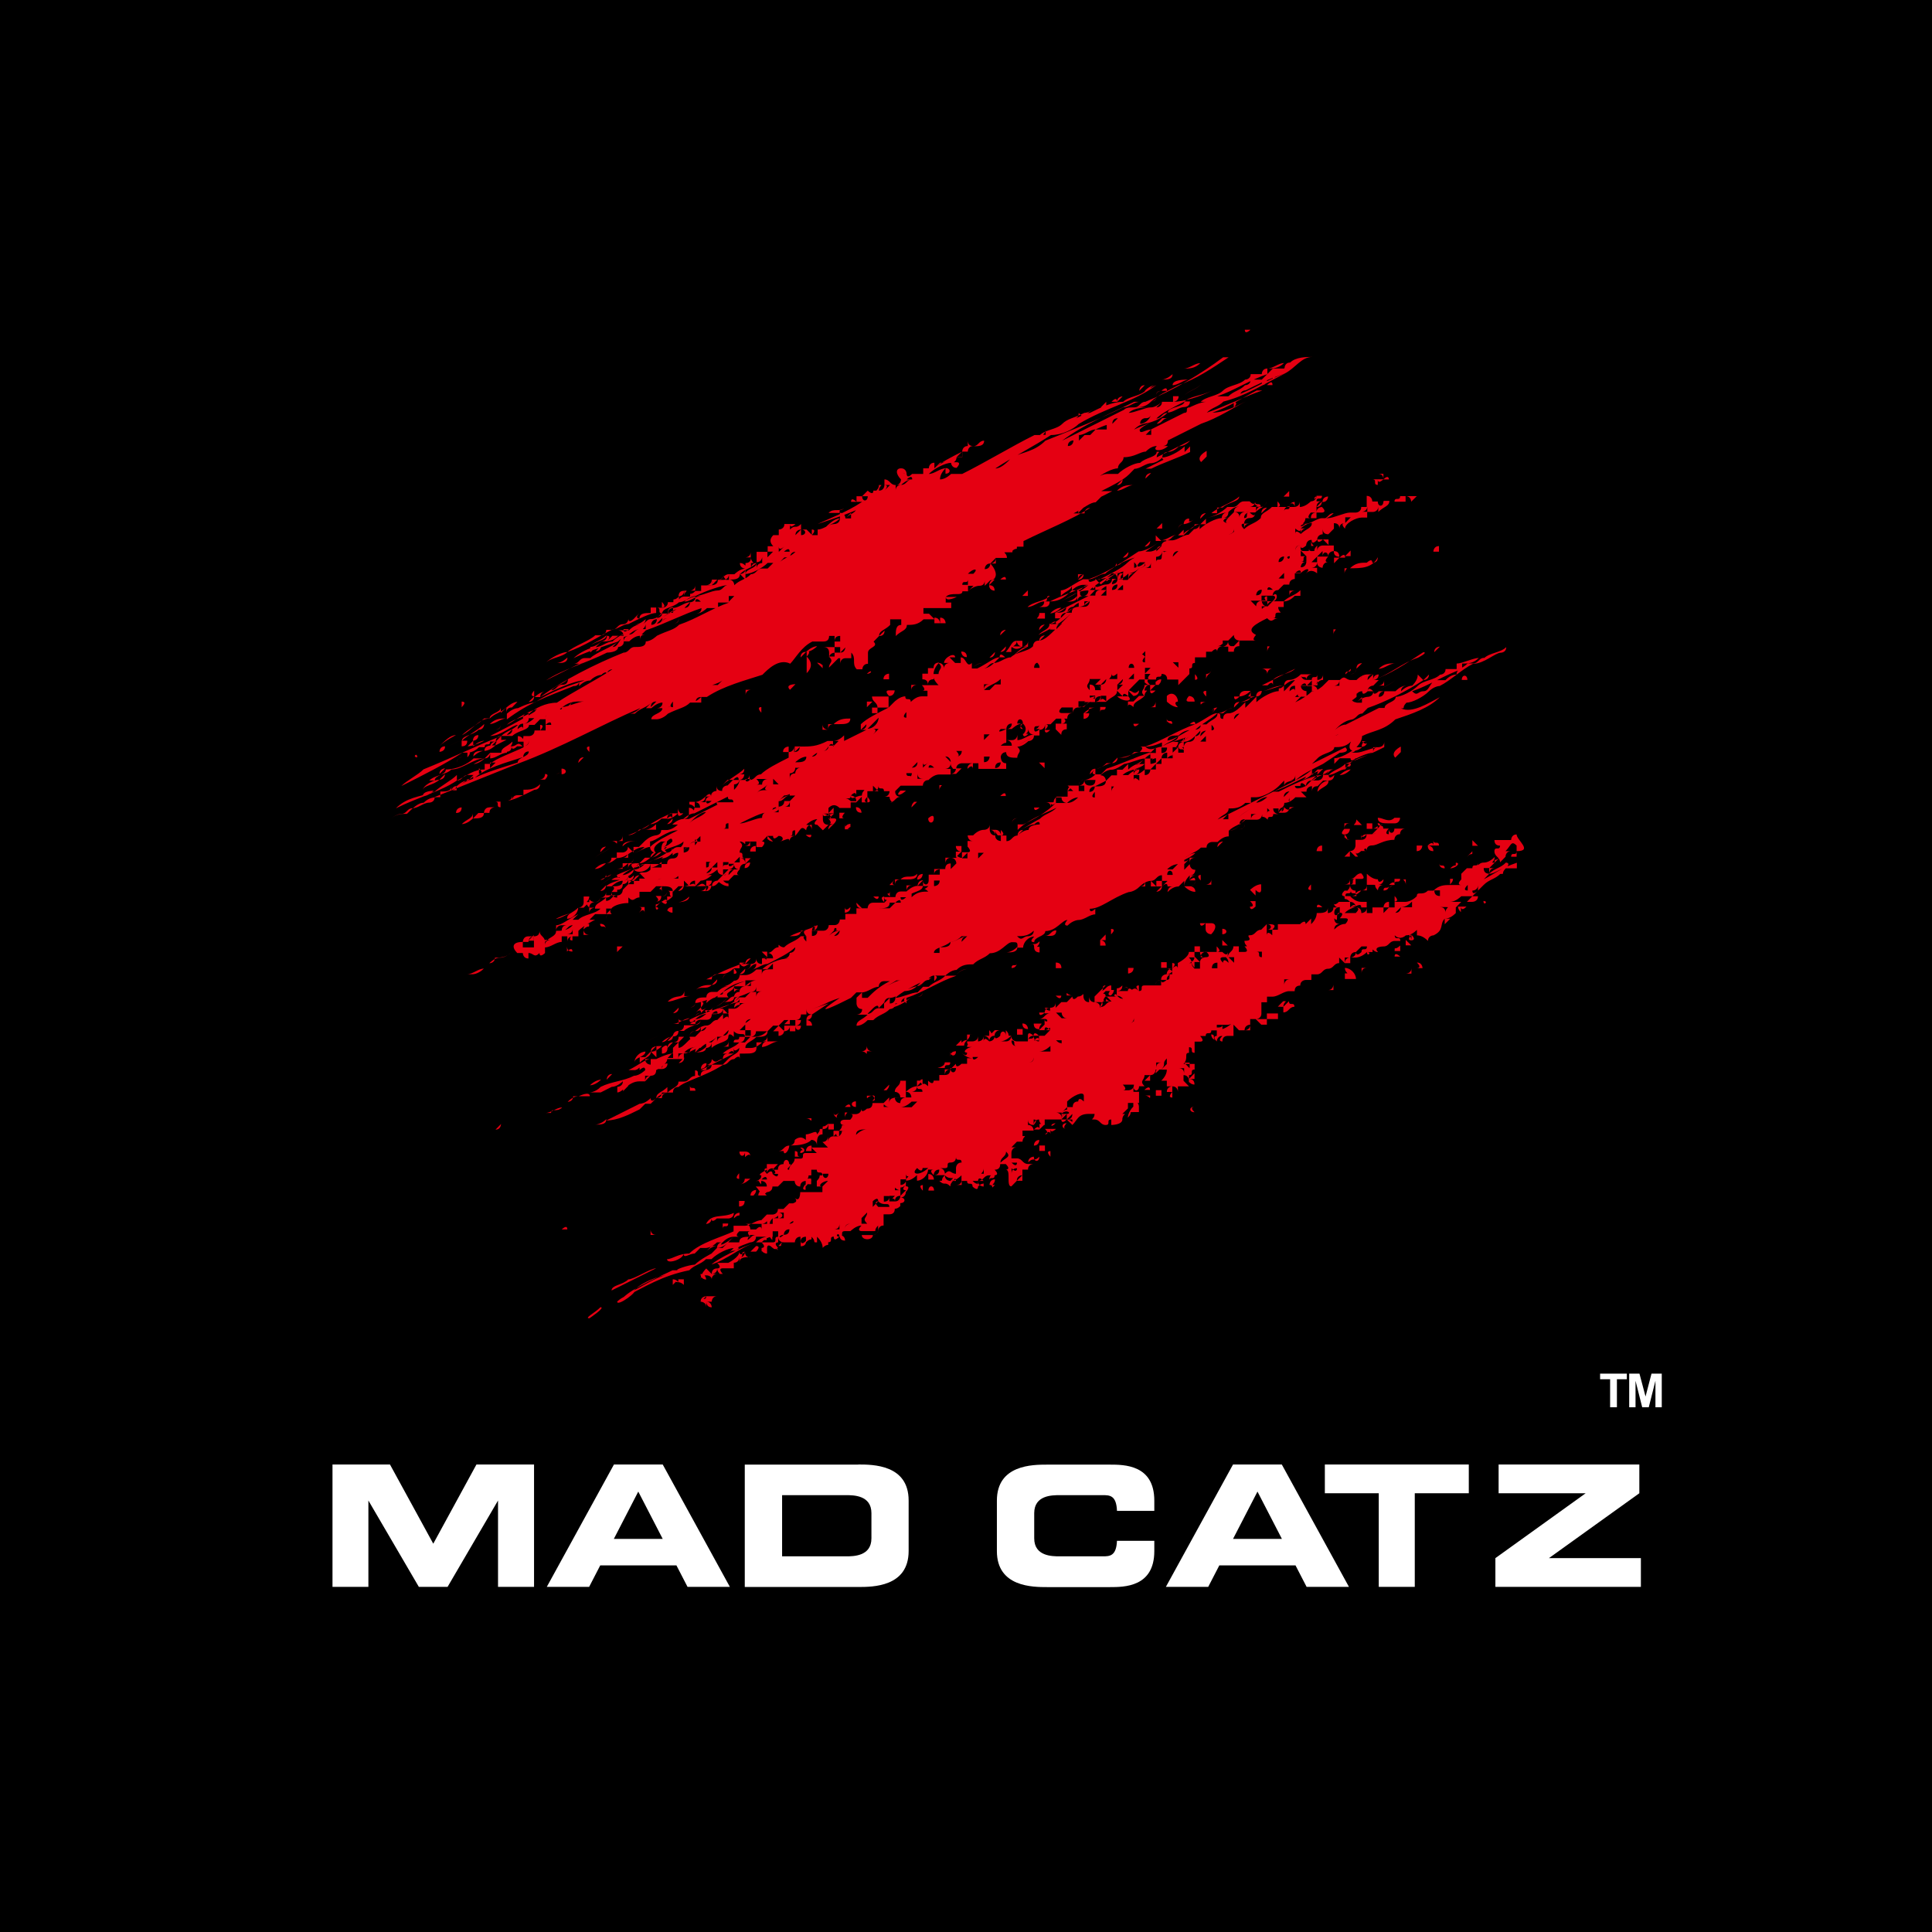 <?xml version="1.0" encoding="UTF-8"?><svg xmlns="http://www.w3.org/2000/svg" viewBox="0 0 162 162"><defs><style>.d{fill:#fff;}.e{fill:#e50012;}</style></defs><g id="a"/><g id="b"><g id="c"><g><rect width="162" height="162"/><g><g><polygon class="d" points="41.76 133.06 44.78 133.06 44.78 122.8 39.95 122.8 36.33 129.44 32.7 122.8 27.88 122.8 27.88 133.06 30.89 133.06 30.89 125.82 35.12 133.06 37.53 133.06 41.76 125.82 41.76 133.06"/><path class="d" d="M57.65,133.06h3.55l-5.63-10.26h-4.09l-5.63,10.26h3.55l.93-1.8h6.39l.93,1.8Zm-6.18-4.02l2.05-3.97,2.05,3.97h-4.1Z"/><path class="d" d="M71.97,122.8c1.21,0,4.22,0,4.22,3.02v4.23c0,3.02-3.02,3.02-4.22,3.02h-9.52v-10.26h9.52Zm-6.39,2.56v5.14h5.37c.6,0,2.12,0,2.12-1.51v-2.11c0-1.51-1.51-1.51-2.12-1.51h-5.37Z"/><path class="d" d="M93.66,129.18c-.05,1.32-.63,1.32-1.2,1.32h-3.62c-.6,0-2.12,0-2.12-1.51v-2.11c0-1.51,1.51-1.51,2.12-1.51h3.62c.58,0,1.15,0,1.2,1.32h3.13v-.86c0-3.02-2.53-3.02-3.73-3.02h-5.25c-1.21,0-4.22,0-4.22,3.02v4.23c0,3.02,3.02,3.02,4.22,3.02h5.25c1.21,0,3.73,0,3.73-3.02v-.86h-3.13Z"/><polygon class="d" points="111.09 122.8 111.09 125.21 115.61 125.21 115.61 133.06 118.63 133.06 118.63 125.21 123.16 125.21 123.16 122.8 111.09 122.8"/><polygon class="d" points="129.88 130.65 137.46 125.21 137.46 122.8 125.66 122.8 125.66 125.21 132.96 125.21 125.39 130.65 125.39 133.06 137.59 133.06 137.59 130.65 129.88 130.65"/><path class="d" d="M109.56,133.06h3.55l-5.63-10.26h-4.09l-5.63,10.26h3.55l.93-1.8h6.39l.93,1.8Zm-6.17-4.02l2.05-3.97,2.05,3.97h-4.1Z"/></g><g><g><path class="e" d="M69.92,94.71h-.46v.46h0v-.46h0v-.47h0v.47h0v-.47h.46v.47Z"/><path class="e" d="M98.79,31.37h0c0,.46,0,0,0,0m-.47,0h0m0,.93c.47,0,.93-.47,1.4-.47-.46,0-1.4,0-1.4,.47m0-.93s-.46,.46-.93,.46c.47,0,.93,0,.93-.46m-.93,1.4h.47c0-.47-.47,0-.47,0h0m4.2-2.79l-.47,.47,.47-.47m3.26-2.33h-.47c0,.47,.47,0,.47,0m-3.73,2.8h0m-.47,0c-.46,0-.93,.46-1.4,.46,.46,0,.93,0,1.4-.46m.47,.46h0m-3.73,.93v0m-2.33,1.4h0m0-.47v0m-.93,.47s-.47,0-.47,.47l.47-.47m10.25-3.73c0,.47,0,0,0,0h0m-6.99,2.79h0m-2.33,.47s.47,0,0,0h0m2.33,0h0q-.47,0-.47,.47c0-.47,.47-.47,.47-.47m-.93-.47h0s.46,0,0,0m-.47,0c-.46,0-.46,.47-.46,.47l.46-.47m.47,0h0Zm.46,0h0q-.46,0-.93,.47c.47,0,.47-.47,.93-.47m-13.51,16.3h0m6.52-4.66h0q0,.46,0,0s.46,0,0,0m-1.4,2.33h0s0-.47,0,0m-5.12,2.79h0m.47-.47h.47c0-.47-.47,0-.47,0m-.47,.47v0h0m10.25-15.37q0-.47-.46,0h.46m-10.71,15.37l.46-.47h0s-.46,0-.46,.47m10.71-7.92c.47,0,.93-.47,1.4-.47-.46,0-.93,0-1.4,.47m-2.79,3.73v0h0m3.26-4.66c.47-.46,.93-.46,1.4-.46-.47,0-.93,0-1.4,.46m-1.86,1.4h0m1.39-.93s.47,0,.47-.47l-.47,.47m-55.43,20.96c-.46,0-.93,.47-1.39,.93,.47-.47,1.39-.93,1.39-.93m44.71-12.57h0c0,.46,.46,.46,.46,.46q0-.46-.46-.46m-46.11,13.51h0M109.04,27.18s-.47,0,0,0h0m-.93,2.79q0,.47-.47,.47,.47,0,.47-.47M37.32,62.58c-.47,0-.47,.46-.47,.46,0,0,.47,0,.47-.46m30.27-7.92c.47,0,.93-.47,.93-.47-.46,0-.93,.47-.93,.47m-.46,.47l.46-.47q-.46,0-.46,.47m-6.52,2.79h0m-.93-8.85v-.47c0,.47-.46,.47-.46,.47h.46m-8.39,3.73c.47,0,.93-.47,1.4-.47,.93-.47,1.86-.93,2.33-.93v-.47c0,.47,0,0,0,0l-.47,.47v0h0c-.46,0-.93,0-.93,.47,0,0-.46,0,0-.47l-.46,.47h0s-.47,.47-.47,0h0s0,.47-.46,.47h0c-.47,0,0,0,0,0-.47,0-.47,.47-.93,.47h-.46s0,.46-.47,.46h-.46c-.47,.47-1.87,.93-2.33,1.4,1.39-.47,2.79-1.4,3.72-1.86h0m2.33-1.4h0m-8.38,6.52h0Zm8.85-6.52h0s-.47,0,0,0h0m-7.45,4.19c.47,0,.93,0,.93-.47,0,0-.47,.47-.93,.47m.93-.93c-.47,0-1.4,.47-1.86,.93,.47-.47,1.4-.47,1.86-.93m3.26-1.4c-.47,.47-.93,.47-1.4,.93,.47-.47,1.4-.47,1.4-.93m4.19-2.33h0q.47,0,0,0h-.47v.47l.47-.47m1.87-.93h0m.46-.47q-.46,0-.46,.47s.46,0,.46-.47m-1.86,.93h0m0,0v.47c.47,0,0-.47,0-.47m-10.71,7.92l-.46,.47s.46,0,.46-.47m50.3-18.63l-.46,.46,.46-.46m-54.49,20.96s0,.47-.47,.47h0c-.46,.47-1.4,.47-1.4,.93,.47-.47,1.4-.93,1.86-1.4m-1.86,2.33h0s-.47,0,0,0m.47-1.4c0-.47,.47-.47,.47-.47,0,0-.47,0-.47,.47m-.47,.47c-.47,0-.93,.47-1.39,.47,.46,0,.93-.47,1.39-.47m0-.47c.93-.47,1.4-1.4,2.33-1.4h0c.47-.47,.93-.47,1.4-.93v.47q0-.47,.47-.47h0l.46-.47v0c-.46,0-.93,.47-1.4,.93v-.47c0,.47-.93,.47-.93,.93h-.46c-.47,.47-1.4,.93-1.86,1.4m54.49-27.95h0m-48.9,24.69h0c0,.47,0,0,0,0m-3.26,2.33c.47,0,.93-.47,1.4-.47-.47,0-.93,0-1.4,.47m.47,.47q.46,0,.46-.47c0,.47-.46,.47-.46,.47m-2.33,1.4c.47,0,1.4-.47,1.4-.47,0,0-.47,0-.93,.47v-.47h0l-.47,.47h0m40.05-24.69h0m2.33-.47c.46,0,.93,0,.93-.47-.47,0-.47,.47-.93,.47m.46,.47h0m-10.71,4.19h0m7.45-3.73v-.47h0v.47m-6.52,3.26h0m-14.9,7.92v.47h0c0-.47,.47-.47,0-.47m34.93-15.37h0s-.47,0,0,0m.46,0h0v-.47h0l-.46,.47h.46m-.93,0s0,.46-.46,.46c.46,0,.46-.46,.46-.46m0,0h0s.47,0,0,0m-7.92,3.26s0-.47,0,0h0m-25.15,11.65h0s0,.46,0,0m-.47,.46v-.46c0,.46-.46,.46-.46,.46h.46m0-.46c0,.46,0,0,0,0,0,.46-.46,.46-.46,.46,0,0,.46,0,.46-.46m-.46,.46h0m1.86-.46l.46-.47h-.46v.47m5.59-4.19h0Zm-3.73,2.79h0m8.38-4.66h.47c0-.47,0,0,.46-.47-.46,.47-.93,0-1.39,.47h.46m-1.86,1.39v.47s.46-.47,0-.47m-5.12,1.87c0,.47-.46,.47-.46,.47h.46v-.47Zm-.93,.93s-.47,0-.47,.47c0-.47,.47-.47,.47-.47m-17.23,10.71h0s-.46,.47,0,.47v-.47m-2.8,3.73h0v0m2.33,0h0m-1.87,0v.47h0v-.47m-1.4,.93h0m-1.86,.46v.47s.47-.47,0-.47m4.66-1.86h0m.47-1.4s-.47,0-.47,.47h.47v-.47m-.47,.47h0m1.4,.47c0,.47-.47,.47-.47,.47,0,0,.47,0,.47-.47m-6.06,2.33v.47h0v-.47m58.22-24.22h0m10.25-7.92h-.93q-.46,.47-.93,.93h-.93c0,.47-.47,.47-.47,.47-.47,.47-.93,.47-1.4,.93h-.93c1.4-.47,2.8-1.4,4.2-1.86v-.47c.46,0,.93,0,1.4-.46-.46,0-.93,.46-1.4,.46s-.47,.47-.47,.47h-.93c0,.46-.47,.46-.47,.46-.47,.47-1.4,.47-1.86,.93-.47,.47-1.4,.47-1.86,.93h.47c-.47,0-1.4,.47-1.4,.47h0c-.46,0,0,.46-.46,.46-.93,.47-1.87,.93-2.8,1.4h0c-.47,0-.93,.47-.93,0,.46-.47,.93-.47,1.39-.93-.46,.47-.93,.47-1.86,.93q.47-.47,.93-.47h-.46c.93,0,1.86-.47,2.33-.93-.47,0-.47,.47-.93,.47,.47-.47,1.4-.93,2.33-1.4h0c.46-.47,1.4-.47,2.33-.93-.93,.47-2.33,.93-3.26,.93,0,0,.47,0,.93-.47-.47,.47-.93,.47-.93,.47,0,0,.47,0,.47-.47h-.47v.47h-.93c0,.47-.47,.47-.47,.47l.47-.47h0s-.47,.47-.93,.47h0c-.47,0-1.4,.46-1.86,.46,.46-.46,1.39-.46,1.86-.46h-1.4c.47,0,.93,0,1.4-.47h0c.46-.47,1.4-.93,2.33-1.4,1.4-.47,2.8-1.4,4.19-2.33,.47,0,0,0-.46,0-1.86,1.4-4.19,2.79-6.52,3.73h0c-.46,0-.46,.47-.93,.47h0c-.46,0-.93,0-.93,.46l.47-.46c-1.87,.93-3.73,1.86-5.59,2.79,1.86-1.4,4.19-2.33,6.05-3.26h.47c-.47,0-.93,.47-1.4,.47-1.86,.93-4.19,1.86-6.52,2.79-.93,.93-1.87,.93-2.8,1.4-.46,.47-.93,.93-1.4,.93h0c1.4-.93,3.26-1.87,4.66-2.8,.93,0,1.86-.47,2.33-.93,2.33-1.4,4.66-1.86,6.52-3.26l-.93,.47h0c-.46,.47-1.39,.47-1.86,.93h0c-.93,0-1.86,.47-2.79,.93-.47,0-.93,.47-1.4,.47q.46,0,.46-.47l.47,.47c0-.47,.47-.47,.93-.93-.46,.46-.93,.46-.93,.46h0c-.93,.47-1.4,.47-1.86,.93h0c-.47,.47-1.4,.47-1.86,.93h-.46c-1.87,.93-4.19,2.33-6.06,3.26h-.93s-.46,.46-.93,.46c0,0,.46,0,0,0h0v0q0-.46,.46-.93c-.46,0-.93,.47-1.4,.47,.47-.47,1.4-.93,1.86-.93h0c.47,0,.47-.47,.47-.47h.47v-.47h.47s0-.47,.46-.47q-.46,0-.46-.47v.47h0c-.47,0-.47,.47-.47,.47-.93,.47-1.86,.93-2.33,1.4v-.47c-.47,0-.47,.47-.47,.47h-.47v.47h-.93c-.46,.46-.46,0-.46,0h0s0-.47-.47-.47c0,.47,.47,.47,.47,.47-.47,0-.47-.47-.47-.47h0c-.46,0-.46,.47,0,.93v0h0s0,.47-.46,.47-.47-.47-.93-.47v.47h.47l-.47,.47s.47-.47,0-.47h0s0,.47-.46,.47c0-.47,.46-.47,0-.47h0c0,.47-.46,.47,0,.47h.46c-.46,0,0,0,0,0,0,0,0-.47,0,0h-.93c0,.47,0,0,0,0,0,.47-.47,0-.47,0l-.47,.47h.47c0,.47-.47,.47-.47,0h-.47v.47s-.46-.47-.46,0h.93c-1.4,.93-2.79,1.4-3.73,1.86,1.4-.47,2.8-.93,3.73-1.4h-.47c0,.47-.46,.47-.93,.93,0,0,0-.47-.46-.47v.47c-.47,0-.93,.47-1.4,.93,.47-.46,.93-.46,1.4-.93h0c0,.47-.47,.47-.47,.47h0c-.46,0-.93,.46-1.4,.46h0v.47h-.46l-.47-.47v0h-.46c.46,0,.46,.47,0,.47h0v-.47h-.47v0h.47c0-.46,0,0,0,0v-.46c-.47,.46-.47,0-.93,.46v-.46c0,.46,.46,0,.46,0h-.93c0,.46-.47,.46-.47,.46v.47h-.46v0q-.47,.47,0,.93h-.47v.47h-.93v.47s0-.47,0,0h.47v.47h0s-.47,0-.47,.47v-.47c0,.47,0,0,0,0,0,.47-.93,.47-.93,.93v-.47c0,.47-.47,.47-.47,.47,.47-.47,.93-.47,1.4-.93-.47,0-.47,.47-.47,.47v-.47h0c.47,0,0,0,0-.47q0,.47-.46,.47,.46,0,0,0c0,.47,0,0-.47,0,0,.47,.47,.47,.47,.47-.47,0-.93,.47-.93,.47v0h-.46v.47h-.46c.46,0,.46-.47,.46-.47-.46,0-.46,.47-.46,0,0,.47,.46,.47,0,.47h-.47q.47,0,.47-.47c0,.47-.47,.47-.47,.47h0c0,.47-.46,.47-.93,.47h-.47v.46s0-.46,0,0h-.47c-.46,.47-.46,0-.46,.47-.47,0,0,0,0,0h-.47c-.46,0-.46,.47-.93,.47h.47v-.47h0c-.47,.47-.47,0-.47,.47h-.46c0,.47-.47,.47-.47,.47h-.47c.47,0,0,.47,.47,.47,0-.47,.93-.47,1.4-.93,.46,0,.93-.47,1.39-.47,0,.47-.46,.47-.46,.47,0,0,0,.47-.47,.47l.47-.47c-.47,0-.93,.47-1.4,.47h0s-.46,0-.46,.47h-.47s.47,0,0,0h0s-.47,.47-.93,.47h0c-.46,0-.46,.47-.93,.47,.47,0,.47-.47,.47-.47,0,0-.47,.47-.93,.47h.46q-.46,0-.93,.47c0-.47,.47-.47,.47-.47,0,0-.47,0-.47,.47h-.93s.47,0,.47,.46h-.93l-.46,.47s.46-.47,0-.47c0,.47-.47,.47-.47,.47-.46,.47-.93,.47-.93,.47v.47q.47-.47,.93-.93c.47,0,.93,0,1.4-.47,.47,0,.93-.46,1.4-.46,.46-.47,.93-.47,1.39-.47,0-.47,.47-.47,.47-.47,0,0,0,.47-.47,.47h0c-.46,0-.93,0-1.39,.47-.47,0-1.4,.46-1.87,.93-.46,0-.93,.47-1.39,.47s-1.4,.47-1.87,.93h0c.93-.47,2.33-.93,3.73-1.4q.47-.47,.93-.47h0c-.46,0-.46,.47-.46,.47v-.47c-.47,.47-.47,.93-.93,.93l.47-.47c-.47,.47-1.86,.93-2.33,1.4h-.47s0,.47-.46,.47c0,0,.46,0,.46-.47-.46,0-.46,.47-.93,.47h.47c-.93,.46-1.86,.93-2.79,1.4,1.4-.93,3.26-1.4,5.12-2.33h0s.93,0,.93-.47c0,0,.47,0,.47-.47h.46q.47-.47,.93-.47l.47-.46c1.4-.47,3.26-1.4,4.66-1.86,0,.47-.47,.47-.47,.47,.47,0,.93-.47,.93-.47h.93v-.47s0,.47,0,0h.93c-1.4,.47-2.8,1.4-4.19,1.86-.47,.47-.93,.47-1.87,.93,0,0-.47,.47-.93,.47,0,.47-.47,.47-.93,.47s-.47,.47-.93,.47c-2.33,.93-5.12,2.33-6.99,3.73h-.47c.47-.47,.93-.47,.93-.47,0,0-.46,0-.46,.47,.93-.47,2.79-1.4,3.72-1.4-1.39,.47-2.79,.93-4.19,1.86h0c-.46,0-1.4,.47-1.4,.47-.46,0-.93,.47-.93,.47v.47c1.87-1.4,3.26-1.86,5.59-2.79h0q.47,0,.47-.47v.47q.46-.47,.93-.47h0c.47-.47,.93-.47,.93-.47h0s.47-.47,.47,0c0-.47,.46-.47,.46-.47h0c-1.39,.93-3.26,1.86-4.66,2.8-.93,0-1.86,.47-2.33,.93-.93,.47-1.4,.47-1.87,.93,.93-.47,1.87-1.4,3.26-1.4-.46,0-.93,0-.93,.47l.47-.47c-1.4,.93-3.26,1.86-4.19,2.33,.93,0,1.86-.93,2.33-.93h0c-.46,.47-.93,.47-1.4,.93-2.33,.93-4.19,1.86-6.52,2.8h0c-.46,.47-1.4,.93-1.86,1.4,1.86-.93,3.73-1.87,5.12-2.8h.47s.47,0,.93-.46h.47c0-.47,.46,0,.46-.47h.47s-.47,0-.47,.47l.47-.47h.46v-.47l-.46,.47h0c0-.47,.46-.47,.46-.47h.93c.46-.47,1.4-.47,1.4-.93h.46l.47-.47v0h.46v.47c0-.47,0,0,0,0,0,0,.47-.47,.47,0h-.47v.47h-.46s.46-.47,0-.47v.47h-.47c0,.47-.46,.47-.46,.47h-.47q0,.47-.47,.47h.47c0-.47-.47-.47-.47-.47v.47h-.46c-.47,.47-.93,.47-.93,.93h-.93l-.46,.47h-.93c-.47,.47-1.4,.93-2.33,.93,0,.47-.93,.47-.93,.93h-.46c.46-.47,1.4-.47,1.86-.93,.93,0,1.86-.93,2.79-.93l-.93,.47c.46,0,.93-.47,.93-.47h0s.46,0,0,0h0c.46,0,.46-.47,.46-.47v.47c.47,0,.93-.47,1.4-.47,0-.46,.47-.46,.47-.93h.93v.47h0c-.93,.46-2.33,.93-2.8,1.39h-.46v.47c-.93,0-1.4,.47-2.33,.93v-.47c-.46,.47-1.39,.93-1.86,1.4-1.39,.47-2.33,.47-3.26,1.4,1.86-.93,3.73-1.4,5.12-2.33,.47,0,.47-.47,.93-.47h.47s.46,0,.46-.47c-.46,.47-.93,.93-.93,.93h0c-.47,0-.93,.47-.93,.47-.46,0-.46,.46-.46,.46v-.46c0,.46-.46,.46-.93,.46v.47c-.47,0-.93,0-1.4,.47-.46,0-.93,.47-1.4,.93v0c-.46,0-.93,0-1.39,.47l.46-.47-.46,.47c.46-.47,.93-.47,.93-.47,.46,0,.46-.47,.93-.47s.93-.47,1.4-.47c0,0,.46,0,.46-.47h0c2.33-.93,4.66-1.86,6.99-2.8,3.73-1.39,6.99-3.26,10.25-4.66,0,0-.46,.47-.93,.47h.47c.46-.47,.93-.47,1.39-.93l-.46,.47h.46s.47-.47,.93-.47h0c0,.47-.47,.47-.47,.47h.93s0-.47,0,0h-.47c0,.47-.93,.47-.93,.93h.47s.47,0,.93-.47h0c.93-.47,1.39-.47,1.86-.93,0,0-.47,0,0,0h.46q0-.47,.47-.47h0q-.47,.47-.93,.47h.93v-.47h.47c1.4-.93,3.26-1.4,4.66-1.86,.46-.47,1.39-1.4,2.33-.93,.46-.47,.93-1.4,1.86-1.86h.93c-.47,0-.47,.47-.47,.47,0,0,0-.47,.47-.47h0q.47,0,.47-.47v0h.46v.47q0-.47,.47-.47h0v.47h-.47v.47h-.93q.47,0,.47,.47v.47c0-.47,.46-.47,.46-.47v-.47h.47v.47l.46-.47v-.47c0,.47,0,.93-.46,.93h-.47v.47h.47v.47s0-.47,.46-.47h.47v-.47c.46,.47,0,.93,.46,1.4h.47s0-.46,.47-.46v-.93h0c0-.47,.93-.47,.47-.93l.46-.47q.46,0,.46-.46l-.46,.46c0-.46,.46-.46,.93-.93v-.47h.93v.47c-.46,0-.46,.47-.46,.93,.46-.46,.93-.46,.93-.93,.46,0,.93,0,1.4-.47h.93l-.47-.47h-.47s.47,0,0,0v-.47h2.33v-.47h-.46v-.47h.93s-.93,.47-.93,0c.46-.47,1.4,0,1.4-.47h.47v-.46h.46l-.46,.46c.46-.46,.93-.46,.93-.46q.47,0,.47-.47v.47l.47-.47h0c.46,0,.46-.47,.46-.47h0c0-.47-.46-.93-.46-.93,0,0,0,.47-.47,.47,0,0,0-.47,.47-.47h0l.46-.47c0,.47-.46,.47-.46,.47h.46v-.47h.93c0-.47-.47-.47,0-.47h.46q0-.47,.46-.47h.47v-.47c1.87-.93,4.19-1.86,5.59-2.79,0,0-.47,0-.47,.47h-.93c.93-.47,1.4-.93,1.86-.93h0l.47-.47h0l.93-.47h-.93c.93-.47,1.86-.93,2.33-1.4l.46-.47h0c.47,0,.93-.47,1.4-.47,0,0,.46,0,.93-.47,0,.47,.93,0,1.4-.47,0,0-.47,0,0,0h0s.47,0,0,0h0c-.93,.47-1.87,.93-2.8,1.4h.47c.93-.47,2.33-.93,3.26-1.4v-.47l-.46,.47v-.47c-.47,.47-1.4,.93-1.87,.93h0c0-.47,.47-.47,.47-.47q.46,0,.93-.47h0q.47,0,.93-.47c-.93,.47-1.86,.93-2.8,1.4,0-.47,.47-.47,0-.47,0,.47-.93,.47-1.39,.93-.47,0-1.4,.47-1.86,.93h-.93c-.46,0-.93,.46-1.39,.46h.46c.47-.46,1.4-.93,1.86-.93,0-.47,.47-.47,.47-.93,.93,0,1.4-.47,1.86-.47q.47-.47,.93-.47c-.46,.47,.47,.47,.93,0h-.47q.47,0,.47-.47c.93-.47,1.86-.93,2.79-1.4h0c1.4-.47,2.8-1.4,3.73-1.86-.93,.47-1.86,.93-2.79,.93h0c1.39-.46,2.79-1.4,3.72-1.86h.47c-1.4,.47-3.26,1.4-4.66,1.86h0c.47-.46,.93-.46,1.4-.93,1.86-.47,3.26-1.4,5.12-2.33-.46,0,0,0,0,0-1.4,.46-2.79,1.4-4.19,1.86,0,0,.46,0,.93-.47-.47,.47-.93,.47-1.4,.47h.93c0-.47,.47-.47,.47-.47,.93-.47,1.86-.93,3.26-1.4,.93-.47,1.4-1.4,2.33-1.4h0c-.46,0-1.4,0-1.86,.47-.47,0-.47,.46-.47,.46m-13.98,2.79c-.46,0-.93,.47-1.39,.47,.46,0,.93-.47,1.39-.47m-1.86,.93h0m-1.86,.47c0,.47-.47,.47-.47,.47,0,0,.47,0,.47-.47m-.93,.47h0m-1.4,.47v.47c-.47,0,0,0,0-.47m-6.99,1.86v.47h-.47l.47-.47m-24.22,12.57h0m-4.19,2.33h.46s-.46,.46-.46,0m.46,.46s.47-.46,.93-.46c-.46,0-.46,.46-.93,.46m1.4-.46c-.47,0,0,0,0,0h-.47v.46c0-.46,.47-.46,.47-.93v.47m1.4-.93h0c-.47,0,0,0,0,0m-.47,0l.47-.47c0,.47-.47,.47-.47,.47h0m-.47,.47h0m.47,0h0l.47-.47c0,.47-.47,.47-.47,.47m-7.92,5.12c-.47,0-.47,.47-.93,.47,.46-.47,.93-.47,1.4-.93q0,.47-.47,.47m-4.19,3.73h0v0c0,.47-.47,.47-.47,.47l.47-.47h0m-5.59,5.12h0m6.99-4.19q0,.47-.47,.47c.47,0,.47-.47,.47-.47m-.47,.93h0m-1.87,.93h0m-.93,0h.47l-.47,.47v-.47m-.93,.47h0c.47,.47,0,.47,0,.47v-.47m-2.33,1.86h0s.46,0,.46-.46v.46h-.46m.46,0q0-.46,.47-.46-.47,0-.47,.46m5.12-2.33h0c-1.4,.47-3.26,.93-4.66,1.87h0c.47,0,.47-.47,.93-.47-.47,0-.93,.47-1.4,.47h0c.47,0,.93-.47,.93-.47,.47,0,.47-.47,.47,0h0c.93-.93,2.79-1.4,4.19-1.86,0,0,0-.47,.47-.47h0c0,.47-.93,.47-.93,.93m.93-1.86h0m.46,.93h0m1.4-2.33h0m-2.33,.47c0-.47-.47,0-.47,0h0s0-.47,.47-.47h0v.47m.93-.93h0s-.46,.47-.93,.47c0,0,.47,0,.47-.47h.46m1.86-.47h0m.47-.47h0c0,.47-.47,0-.47,0v.47h-.46c-.47,0-.47,.47-.47,.47h0c0-.47,.47-.47,.93-.47,.47-.47,.93-.93,1.86-.93h.46c-.46,0-1.39,.47-1.86,.47m7.45,0q0-.47,.47-.47l-.47,.47m.93-.93h0m1.4,.47h0c-.47,0,0,0,0,0h-.47s0,.47-.46,.47c0,0,.46,0,.46-.47v.47c-.46,0,0-.47,0-.47h.47m0,0h0m.46-.47h0m0,.47s.47,0,0,0h0m8.85-12.57h-.47s.47-.47,.47,0m0-1.87h0m-1.86,1.87h0c.47,0,0,0,0,0h.47l-.47,.47v-.47h0m-4.19,2.79h0c0-.47,0,0,0,0m-3.72,1.86h0v0m0,0v.47h-.46s0-.47,.46-.47m-.93,1.4q0-.47,.47-.47s-.47,0-.47,.47m.93-.47c0-.47,.47-.47,.47-.47,0,0-.47,0-.47,.47m.47-.93c-.47,.47-.93,.47-1.4,.93,.47-.47,1.4-.93,1.86-.93h-.46s.46,0,0,0m.46,.47l.47-.47-.47,.47m.93-.93h0m0,0s0-.47,.47,0h-.47m2.8-1.4h0c-.46,0-.46,.46-.93,.46h0c-.46,0,0,0,0,0-.46,0-1.39,.47-1.86,.47h.47c-.47,0-.93,.47-1.4,.47,.47-.47,.93-.47,.93-.47,.93-.47,2.33-.93,2.8-.93h0m0,.46h0m0,.47h.46l-.46,.47v-.47m-1.86,7.92h0m1.86-.93h-.46l-.47,.47h-.46c-.46,0-.93,.47-.93,.47,.47-.47,1.39-.47,1.86-.93h.46m3.26-9.31c-.46,0,0,0,0,0h-.46c-.47,0-.47,.47-.94,.47v0h0c-.46,.47-.93,.47-1.4,.93,0,0,0-.47-.46-.47,.46,0,.93,0,.93-.47l.47,.47v-.47c.46,0,1.4-.47,1.86-.93,0,0,0,.47,0,0h.47l-.47,.47m.93-2.79v-.47h0v.47h0m0,.93c0,.47,.47,0,.47,0l-.47,.47v-.47m0,1.4l.47-.47q-.47,0-.47,.47c0-.47,.47-.47,.47-.47h.47s0-.47,.46-.47c-.46,.47-.93,.47-1.4,.93m1.4-1.86h0m0-.47c0-.47,.47-.47,.47-.47l-.47,.47m4.19-1.4l.47-.47v.47h-.47m.47-.47h0m1.87-1.4h0m3.26-1.4h-.46s.46-.46,.46,0m-.93,0v0m-.46,.93v-.47h.46s-.46,0-.46,.47m.46,0h0s-.46,0,0,0h0m0-.47s.47-.47,.93-.47c-.46,0-.46,.47-.93,.47m3.26-1.86q.46,0,.93-.47h0c-.46,.47-.93,.47-1.39,.93l.47-.47m-.47,.47h0m3.26,8.38h0m-.93,.47h0m.47,.93h-.47c0-.47,.47,0,.47-.47h0v.47m.46-.93h-.46c.46-.47,.93-.47,.46,0h0m7.92-10.71h0c0-.47,.47-.47,.47-.47,0,0,0,.47-.47,.47m3.26-1.86v.47h-.93l-.46,.47h-.47l-.47,.47h0v-.47c.47,0,.93-.47,1.4-.47,0,0,.93-.47,1.4-.47h-.47m.47,0v-.47h0v.47h0q0-.47,.46-.47l-.46,.47m2.79-.47h0q.47,0,.47-.47c0,.47-.47,.93-.93,.93,0-.47,.46-.47,.46-.47m-.93,.47h0m1.4,.93h-.47l-.46,.47q.46-.47,.93-.93v.47m-3.73,4.66l.47-.47-.47,.47m-54.49,22.82h0m6.99-5.59h0m-6.52,5.12h0s-.47,0-.47,.47c0,0,0-.47,.47-.47h0m-1.86,.93h0m61.01-27.02h.46v0h-.46m1.86-4.19h0m1.87-1.4s.46,0,.46-.46c0,.46-.46,.46-.46,.46m-1.87,.47s-.46,0-.46,.47c0-.47,.46-.47,.46-.47h0m1.87,0h0m.46-.47h0m-3.26,.93h0m-1.4,2.33l-.47,.47h0c.47,0,.47-.47,.93-.47h-.47m2.33-1.4h-.46c0,.47-1.4,.47-1.4,.93,.46,0,.93-.46,1.4-.46,0,0,.46,0,.46-.47h0m-2.33-.47h0m-.93,0h0m.46,0c0,.47-.46,.47-.46,.47q.46,0,.46-.47m-17.7,6.06v.47h0c.46,0,.46-.47,0-.47m-22.35,12.57s0,.47-.47,.47q.47,0,.47-.47m.93-.47h0m-1.4,.93h0Zm-6.06,1.86l-.46,.47s.46,0,.46-.47m3.26-.47q0-.47,.47-.47h-.47v.47m26.55-14.44s.47-.47,0-.47v.47h0m0-.47h-.47s0,.47,.47,.47v-.47h0m-27.48,14.9s-.46,0-.46,.47c0,0,0-.47,.46-.47m10.71-6.52h0s.47,0,0,0h0m15.84-7.92h0m-15.37,7.45h-.47v.47c.47,0,.47-.47,.47-.47m35.4-13.51c.46-.47,.93-.47,1.4-.93-.46,.47-.93,.47-1.4,.93m0,5.59v.47h0v-.47m6.52-6.05v.47h0v-.47m-4.66,2.79s-.47,0,0,0h0m.47-.47h0m-.93,3.73l.47-.47v-.47s-.93,.47-.47,.93m-3.26,5.12l-.47,.46h.47v-.46m-1.4-3.73l.47-.46s-.47,0-.47,.46m-52.16,26.55c-.47,0,0,0,0,0h-.47q-.46,0-.46,.47v-.47c0,.47-.47,.47-.47,.47h0c-.47,0,0,0,0,0,.47,0,1.4-.47,2.33-.93h0c.47,0,.47-.46,.47-.46-.47,.46-.93,.46-1.4,.46v.47m23.75-11.64h0s.47-.47,0-.47v.47h0m0,.47s-.46,0,0,0v.93c.47-.47,.47-.93,0-1.4v.47m5.59-.93v.47h0v-.47m5.59-2.33s0-.47-.47-.47v.47s0-.47,0,0h.47m-8.85,2.79h-.46c.46,.47,0,.47,0,.93q.46-.46,.93-.93h-.47m9.32-2.79s0-.47-.46-.47v.47h.46m-19.1,6.52h0m2.33-.47c0-.47,.46-.47,.46-.47h-.46v.47m43.78-24.22h0m1.86-3.26l-.47,.47,.47-.47m-48.44,28.41h0s0-.47,0,0m6.52-3.26h0v0m0,1.86l.46-.47s-.93,0-.46,.47m-24.69,4.66l.93-.47h0c-.47,0-.93,0-.93,.47-.47,0-.93,0-.93,.46,.46,0,.93-.46,.93-.46m-.93,.46c-.47,0-.93,0-.93,.47,0,0,.46-.47,.93-.47h0M108.11,31.37h0m-19.1,12.57h0m10.71-6.99s.47,0,0,0h0m.47-3.26h0m-7.45,8.85h0m-55.89,22.36l.47-.47h0s-.47,0-.47,.47m50.3-20.03h0m17.23-11.18s-.47,0,0,0v0m0-.47v0m1.86-.93h0m.46-.47v.47q0-.47-.46,0h.46v-.47m-21.89,13.97v.47c.46-.47,.46,0,.46-.47h-.46m1.4-.47h0m-17.7,10.25l.47,.46v-.46c0,.46,0,0-.47,0m-21.42,8.85h0s0,.47-.47,.47c0,0,.47,0,.47-.47m-8.38-5.59v.47q.47-.47,0-.47m8.85,.47h.46c-.46,0,0-.47,0-.47l-.46,.47m59.15-27.48l.47-.46c-.47,0-.47,.46-.47,.46M37.32,63.04h0m2.33-.93s.46,0,.46-.47c-.46,0-.46,.47-.46,.47M106.25,31.83s-.47,0-.47,.47c.47,0,.47-.47,.47-.47m.93,0h0M39.18,62.11h-.47v.47q.47,0,.47-.47M106.71,31.83h0m2.33-1.4h0s-.47,0,0,0M38.71,67.7s-.47,0-.47,.47q.47,0,.47-.47h0Zm2.33,0s0,.47-.46,.47c0,0,.46,0,.46-.47-.46,0-.46,.47-.46,.47h-.47l-.46,.47v-.47c0,.47-.47,.47-.93,.93,.47,0,.93-.47,.93-.47,.46,0,.93,0,.93-.47h.46c0-.47,.47-.47,.47-.47h-.47m-1.86,0h0m2.33-.47c.46,0,0,.47,.46,.47v-.47h-.46M108.58,30.9h0m-62.88,34c0,.47-.46,.47-.46,.47h.46s.47-.47,0-.47m-10.71-1.4h0c.46,0,.46-.47,.46-.47,0,0,0,.47-.46,.47,0-.47-.47,0,0,0m57.75-23.75h0m-44.25,24.22h0l.46-.47c-.46,0-.46,.47-.46,.47m42.38-21.42h0m-54.5,23.75s-.93,0-.93,.47c.47,0,.93-.47,.93-.47m-.93-.46c0-.47,.47-.47,.47-.47,0,0-.47,0-.47,.47m55.43-23.29s-.47,0-.47,.47l.47-.47m-47.51,20.03h.47c-.47-.47-.47,0-.93,0h0c0,.46,.46,0,.46,0m-.93,.46q.47,0,.47-.46h-.47v.46m6.52-.46v.46h0v-.46m-11.64,2.33l-.47,.47s.47,0,.47-.47m-.47,.47c-.47,0-1.4,.47-1.4,.93,0-.46,.93-.46,1.4-.93m10.25-.93v.47c.47,0,.47-.47,0-.47m55.89-30.27h0m.47,0s.46-.47,0-.47v.47m.93-1.4h0m-56.82,31.2h0m.46-.93v0h0m47.97-25.15h0m-46.57,25.15v-.46s-.47,0,0,.46"/><path class="e" d="M68.52,77.01v0m3.73-1.4h0c.47,0,0,0,0,0m1.86-.93h0Zm-9.78,5.12h-.46l.46,.46v-.46m13.04-6.52h0s-.46,0-.46,.47c.46,0,.46-.47,.46-.47m-2.79,.93h.47v-.47h.93c.46,0,.93,0,.93-.47h0c-.47,.47-.93,0-1.4,.47q-.46,0-.46,.47s-.47,0,0-.47l-.47,.47h0m-11.18,6.05h0m-1.87,1.4h0q.47,0,0-.47v.47m-.46,0q-.46,0-.46,.47s0-.47,.46-.47h0m-.46,0h0c.46,0,.93-.47,.93-.47h.47v-.47h.47c-1.4,.47-2.33,.93-3.26,1.4h.46c0-.47,.46-.47,.93-.47m43.78-12.57c0,.46-.47,.46-.47,.46,.47,0,.47-.46,.47-.46m-36.8,16.77h0m-5.12-4.66h0m-2.33,.93l-.46,.47s.46,0,.46-.47m-.46,.47c-.46,0-.93,0-1.4,.47,.47-.47,.93,0,1.4-.47m26.55-13.97h0m0-.93h0m19.1,.93h-.46v0h.46m2.33-.47h0v0h0c.47,0,.47-.47,.47-.47h.46c-.46,0-.46,.47-.93,0v.47m2.33-2.33c0,.46-.46,.46-.46,.46,0,0,.46,0,.46-.46h0m5.13-2.8v0h0m-29.81,5.59h0m20.5,0h0m1.86-.93h-.46v.47h0s0-.47,.46-.47m-22.82,1.4q0-.47,.46-.47h0s-.46,0-.46,.47h0m22.82-1.4c0,.47-.46,.47,0,0l-.46,.47h.46v-.47Zm-53.1,20.49l.47-.47v.47h-.47l-.46,.47h-.47v.47c.47-.47,.93-.47,.93-.93q.47,0,.93-.47l-.47,.47,.47-.47h0c-.47,0-.93,0-.93,.47m1.4-1.4h0m-.93,1.4h-.47l.47,.47v-.47m1.87-2.8v.47h-.47c.47,0,.93-.47,1.4-.47,0,0-.93,.47-.93,0m.93-1.86c-.93,0-1.4,0-1.86,.47,.46,0,1.39-.47,1.86-.47m-3.26,4.66h0m1.87-1.86s-.46,0-.46,.47c0-.47,.46-.47,.46-.47m-3.26,2.79c0-.47,.93-.47,.93-.93-.47,0-.93,.47-.93,.93m3.26-2.79h0s.47,0,0,0m.47-.93h0m.46-1.86v-.46s0,.46-.46,.46v0h.46m0,.93h0m28.88-16.3h.93v-.47h0v.47h-.93m-28.41,15.84h0m-.47-.93h0m.47,0v0h0m-9.32,8.85q-.47,0-.93,.47s.46,0,.46-.47h1.4c0-.47-.93,0-.93,0m9.32-7.45q.46,0,.46-.47c0,.47-.46,.47-.46,.47m0,6.52v.47h.46c0-.47-.46,0-.46-.47m.93-6.52h0m-.47-1.4h0m.93,.93h-.47v.47s.47-.47,0-.47h.47m-.93,1.4c0-.47,.47-.47,.47-.47h0l.47-.47s-.47,.47-.47,0h0l-.47,.47s.47-.47,.47,0c-.47,0,0,0,0,0q-.47,0-.47,.47m1.4-.93c0,.47-.93,0-.46,.47,0,0,0-.47,.46,0v-.47h0m-13.97,8.85h.47c0-.46,.46,0,.93-.46-.47,0-.93,.46-1.4,.46m5.59-3.26c-.46,0-.46,.47-.46,.47l.46-.47m-9.78,4.66c.46,0,.46-.47,.46-.47l-.46,.47Zm12.11-7.45v0m0,.47h0m3.26-1.4c0-.47,.46-.47,.93-.47-.47,0-.93,0-.93,.47m.93-.47h.46c0-.47-.46,0-.46,0m-7.45,4.66s-.46,0-.93,.47c.47,0,.93-.47,.93-.47m5.12-3.73c-.47,0-.93,.47-1.4,.47,.46,0,.93-.47,1.4-.47h0m47.04-27.01h0m-41.92,24.22h0c-.47,.47-.93,.47-.93,.47,.46,0,.93-.47,1.4-.93l-.46,.47m53.56-28.41q-.47,0-.47,.46l.47-.46m-52.64,27.94c-.46,0-.46,.47-.93,.47,.46,0,.93,0,.93-.47m38.19-22.82h.47c0-.47-.47,0-.47,0m.47,0h0c-.47,0,0,0,0,0m-34.47,25.15h.47v-.47l-.47,.47m40.52-28.41c.46-.47,.46,0,.46,0v-.47c.47-.47,1.4-.47,1.86-.93-.93,.47-1.86,.93-2.79,1.4h.47c.46,0,0,0,0,0m-.47,0l-.47,.47,.47-.47m-5.13,2.79h0m14.91-4.19q0,.47-.46,.47,.46,0,.46-.47m-15.84,4.66h0m-37.26,20.49l-.47,.47q.47,0,.47-.47m39.12-21.42l.46-.47h0q-.46,0-.46,.47c0-.47,.46-.47,0,0m1.86-.47l.46-.47h0q-.46,0-.46,.47m1.86-1.86h0m-1.4,.93s.47,0,.94-.47h0c0,.47-.47,.47,0,.47,0-.47,0,0,0,0v-.47h-.47s-.47,0-.47,.47c0,0,0-.47,.47-.47-.47,0-.47,.47-.47,.47m.47,0h.47c0,.47-.94,.47-.94,.47,.47,0,.94-.47,1.4-.47h-.93m.93,0c.47,0,.47-.47,.47-.47h0s-.47,0-.47,.47m-48.9,28.88v0m54.03-30.74c0,.47-.47,0-.47,.47h.47v-.47m-6.52,1.86c-.46,0,0,0,0,0h-.46q0,.47,.46,0m-2.33,1.4h0m-45.18,27.01l-.46,.47s.46,0,.46-.47m46.11-27.48h0m.93-.47h0m-46.11,29.81h0m34.47-30.27c-.46,0-.93,.47-.93,.47h.47l.46-.47m22.82-.47s0,.47,0,0h0m-2.33-1.4v-.47h0v.47h0m-20.96,2.33h.46v-.47c0,.47-.46,.47-.46,.47m-.93,6.06h0m-3.26,2.79h-.46c0,.47,.46,0,.46,0m26.08-11.18h0s.47,0,.47-.47c0,0,0,.47-.47,.47h0m-19.56,7.92h0m-6.98,3.26h0m8.85-5.12s0-.47,0,0h0v0m-5.12,2.33v0m21.89-8.38h0m-55.42,32.6s.46,0,.46-.47h0q-.46,0,0,0l-.46,.47m40.98-27.94h0s0,.47-.47,.47c.47,0,.47-.47,.47-.47m1.4-.47s-.47,0,0,0h0m9.78-2.33s.47,0,0,0h0m3.26-1.86h0m-1.86,.93h-.47q.47,0,.47-.47v.47m-.47,.47h.47c0-.47-.47-.47-.47-.47v.47m-53.09,26.55l-.47,.47s.47,0,.47-.47m41.92-21.89c0,.46,.47,0,.47,.46h0q0-.46-.47-.46m14.44-6.52l-.46,.47c0-.47,.46,0,.46-.47m1.4,.47h0v-.47s.47,0,0,0h0v.47m5.59-1.86l.47-.47s-.47,0-.47,.47m-3.26,.93c-.47,0-.93,0-1.4,.46,.47,0,.93-.46,1.4-.46m7.45-.93c0,.47-.47,.47-.47,.47,0,0,.47,0,.47-.47m-.93-1.86h0s-.46,0,0,0h0m-2.79-.47h0c0,.47,0,0,0,0m-3.26,2.79h0m0,.47h0m0-.47c0-.47,0,0,0,0h0m-38.2,16.77v.47s0-.47,.46-.47h-.46Zm-2.8,2.33h0s.47,0,0,0h0m-2.33,.93s-.46,0,0,.47v-.47h0m1.4-.47h0c-.46,0,0,0,0,0m.47-.47v.47s0-.47,.46-.47h-.46m11.65-6.99h0m-2.8,2.8h0m-3.26,0h-.46s0,.47,.46,.47v-.47Zm-6.99,5.12h0v-.47c0,.47-.47,0,0,.47m-.93,0h-.46c.46,.47,.46,0,.46,0m-.46,.47h0m-2.8,1.4h0m4.66-2.33h0c0,.47-.47,.47-.93,.47,.47,0,.93,0,.93-.47m38.19-17.7h0m-38.66,18.17h0m-.47,0h0m43.78-14.91c0-.47,.47-.47,.47-.47,0,0-.47,0-.47,.47m-55.89,26.55h0m54.96-23.29l.47-.47v-.46s-.93,.46-.47,.93m-56.36,24.22v0m-4.19-.93s0,.47-.46,.47q.46,0,.46-.47m4.66-2.79v0m-2.33,5.59s.47,0,.47-.47c-.47,0-.47,.47-.47,.47m1.39-1.86l-.46,.47,.46-.47h0m.47,0h.46v-.47c0,.47-.46,.47-.46,.47m-.47,.47v0s-.46,0,0,0m1.4-3.73h0m54.03-26.55h0c.47-.47,.93-.47,1.4-.93-.47,.47-.93,.47-1.4,.93m.47-.93c0,.47-.47,.47-.47,.47h.47v-.47m-54.03,27.01q-.47,0-.47,.47c.47-.47,.47,0,.47-.47h0m55.89-27.48h0m4.19,.93v.47h0v-.47m.46-.47h.47c0-.47-.47-.47-.47,0m-62.88,30.74h0m58.22-30.74h0m-55.89,26.55s-.47,0-.47,.47l.47-.47h0m33.07-20.49h0m23.29-6.52h0m-57.29,30.74v-.47h0v.47m38.66-14.9v-.47h.47q-.47,0-.47,.47m9.32-6.99c.47,0,.93-.47,.93-.47h-.46c0,.47-.47,.47-.47,.47m-30.74,16.77c0-.47-.47,0-.93,0h0l-.46,.47h.46c-.93,0-1.4,.47-1.86,.47,.47,0,.93,0,1.4-.47,.46,0,.46-.47,.93-.47h0c.47-.47,.47,0,.47,0m19.09-8.38h0m27.02-18.63c-.47,0-.47,.47-.93,.47h-.46c-.47,.46-.93,.46-.93,.93q-.47,0-.93,.47h-.93c-.47,.47-.47,.93-.93,.93s-.47,.47-.93,0c1.4-.47,2.79-1.4,4.19-1.86v-.46c.47,0,.93,0,1.4-.47-.47,0-1.4,.47-1.86,.47v.46h-.93c0,.47-.46,.47-.46,.47-.47,.47-1.4,.47-1.86,.93-.47,.47-1.4,.93-1.86,.93h0c0,.47-.93,.47-.93,.93h-.47s.47,0,0,0c-.93,.47-1.86,.93-2.79,1.4h0c-.47,0-.93,.47-.93,.47,.46-.47,.93-.93,1.86-.93h-.47c.47,0,.47-.47,.93-.47h0l.46-.47c1.4-.47,3.26-1.4,4.66-2.33,0,0,.47,0,.47-.47l-.47,.47-.47-.47q0,.47-.47,.93s-.47,0-.93,.47h0c0-.47,.46-.47,.46-.47q-.46,0-.93,.47h-.93s0,.47-.47,.47h0c0-.47,.47-.47,.47-.47h-.47s-.46,.47-.46,0h0v0c0,.47-.47,.47-.47,.47h0s-.46,0-.93,.47h0v0s-.47,0-.47-.47q0,.47-.46,.47c.46,0,.93-.47,.93-.47h0s.47,0,0,0v-.47c0,.47,0,0,.47,0h0c0,.47,.46,0,.46,0h.47c-.47-.47-.47,0-.47,0,0-.47,.47-.47,.47-.47v0h0l.46-.47h-.46c1.39-.47,2.79-1.4,4.19-2.33,.47,0-.47,.47-.47,.47-1.4,.47-2.33,1.4-3.73,1.86,0,0,.46,0,.46-.47-.46,.47-.93,.47-.93,.47h0c.47,0,.93-.47,.93-.47,0,0-.46,0-.46,.47v-.47l-.47,.47q0-.47,.47-.47h0v-.47h0v.47h-.47q-.46,0-.93,.47c.47,0,.47-.47,.47-.47,0,.47-.47,.47-.47,.47h-.47c-.46,0-.46-.47-.93,0h-.93l-.47,.47h0s-.46,.47-.93,.47q-.46,.47-1.4,.93v0l.47-.47h.47v-.47h0l-.47,.47s0-.47,0,0h0v-.47h0v.47l.47-.47h0s-.47,0-.47-.47v0h0c.47,0,0,0,0,0h.93c.47,0,.47-.47,.93-.47v-.47c0,.47-.46,.47-.46,.47h-.93c0-.47,.46-.47,.46-.47h-.93c0,.47,.47,0,.47,.47-.47,0-.47-.47-.47-.47-.47,.47-.93,.47-.93,.47h0q-.47,0-.47,.47c-.46,0-1.4,.47-1.86,.47,.47,0,.93-.47,1.86-.47-.46,0,0,0,0,0-.46,.47-.46,0-.46,.47h0c-.47,0-1.4,.47-1.87,.93v-.47h0l-.46,.47h0l-.47,.47v-.47c-.47,.47-.93,.93-1.4,.93h-.46q.46-.47,.93-.47c-.47,0-.93,.47-1.4,.47h.93q-.46,0-.46,.47c-.47,0,0-.47-.47-.47,0,.47-.46,.47-.93,.93h-.47s.47,0,0,0h0c0,.47-.46,.47-.93,.47h0c-.46,.47,0,0,0,0-.93,.47-1.4,.93-2.33,.93h0v.47h0c-.47,0-.93,.46-1.4,0,.93,0,1.4-.47,1.86-.47,0-.47,.46-.47,.93-.47h0c.47-.47,.93-.47,1.4-.47,.46-.47,1.4-.93,1.86-1.4h0c-.46,0-.93,.47-1.86,.93-1.4,.47-2.8,1.4-4.19,1.87h-.46s.46,0,0,.46c-.47,0-.93,.47-1.86,.47h.47s.47,0,.93-.47h0v0h1.4c-1.4,.47-2.33,.93-3.73,1.4l-.46,.47h-.47v-.47h0q.47,0,.93-.47h.47s.46,0,.46-.47l-.46,.47c-.47,0-.93,.47-1.4,.47h0c-.46,0-.46,.47-.46,.47h0l.46-.47q-.46,.47,0,.47c-.46,.47-.93,.47-.93,.47h.93q0,.47-.46,.47t-.47-.47h0s-.47,0-.47,.47c0,0,0-.47,.47-.47,0,.47-.47,.47-.47,.47h.47v.46s0-.46,0,0h-.47v-.46h-.46s-.47,0-.47,.46l.47-.46h-.47l.47,.46h-.47v.47h-.93s0,.47,0,0c-.47,.47,0,.47-.47,.47h-.46q.46,0,.46,.47v-.47c0,.47,.47,0,.47,0-.93,.93-1.86,1.4-2.79,1.86h-.47v.46c.93-.93,2.33-1.4,3.26-1.86,.47,0,0,0,0,0h0c-.47,.47-.93,.47-1.4,.93h0c-.93,.47-1.4,.93-1.87,.93,.47,0,.93-.46,1.4-.46,0,0,.46-.47,.46,0,0,0-.93,0-.93,.46l.47-.46-.47,.46h0c-.47,0-.93,.47-.93,.47l.47-.47c-.47,0-.47,.47-.47,.47h0c-.46,0-.46,.47-.93,.47v-.47h-.47s.47,0,0,0c0,0,.47,0,0-.47v.93s-.47,0-.47-.47c0,0,.47,0,0,0h.47s0-.47-.47-.47c0,.47,.47,.47,0,.47h-.46s.46,0,0,0h.46c-.46,0-.46-.47-.46-.47,.46,0,.46,.47,.46,.47v-.47h-.46v-.46c0,.46-.47,.46-.47,.46q-.47,0-.93,.47h0v.47h-.46v.47h0s.46,.47,0,.47h-.47v.47c-.47,0-.47-.47-.47,0h-.47c.47,0,.47,.47,.47,.47h0l-.47,.47h0v-.47h0q-.46,0-.46,.47h-.93v.47c0-.47,.47-.47,.93-.47h-.46v.47h-.93v.47h0c0,.47-.47,.47-.47,0h0v.47h-.46l.46-.47c-.46,0-.46,.47-.46,.47h0c-.47,0-.93,.47-.93,.47h-.47s-.46,0-.46,.47c0-.47,.46-.47,.46-.47-.46,0-.46,.47-.46,.47h-.93c0,.47,.47,0,0,.47h-.93c-.47,0-.47,.47-.47,.47h-.47s0-.47,0,0v0l-.47-.47h0q0,.47,.47,.47h-.47v.47h-.93v.47h-.46s0,.47-.47,.47v0h-.46s0,.47-.47,.47h-.47s.47,0,0,0h-.46s.46,0,.46-.47c-.46,0,0,.47-.46,.47h0c0-.47,.46-.47,.46-.47-.93,.47-1.39,.47-2.33,.93,.46,0,.93,0,.93-.46h.46c-.46,0,0,.46,0,.46h-.46c-.47,.47-.93,.47-1.4,.93-.47,0-.47-.46-.47,0h0s0,.47-.46,.47h0c.46,0,.46-.47,.46-.47-.46,0-.46,.47-.93,.47h0s.47,0,.47,.46h-.93v.47h0q-.47,0-.47-.47,0,.47-.47,.47v0h-.46s0-.47,.46-.47l-.46,.47h-.47c.47,.47,.47,0,.93,0h0c0,.47-.46,.47-.46,.47h0s-.47,0-.47,.47c0-.47,.47-.47,.47-.47,.46,0,.46-.47,.93-.47h0s0,.47-.47,.47c.47,0,.94-.47,1.4-.47h0c.93-.47,1.86-.93,2.33-1.4h0c0,.47-.46,.47-.46,.47h0s0,.46-.47,.46h.47c-.93,0-1.86,.47-2.33,.93h-.47q-.47,0-.93,.47,.46-.47,.93-.47-.47,.47-.93,.47h-.47s0,.47-.47,.47h0s-.46,.47-.93,.47h.46q-.46,0-.93,.47s0-.47,0,0h-.46s-.46,0-.46,.46h0c-.47,0-.93,0-.93,.47h0c.47,0,1.4-.47,1.86-.47-.46,0-.93,0-.93,.47,.46-.47,.93-.47,1.4-.93h0c.46-.47,1.39-.93,2.33-.93-.93,0-1.4,.47-2.33,.93h0c0,.46-.47,0-.47,.46h.93c-.46-.46,.46-.46,.46-.93v.47c.47-.47,.47,0,.47,0,0-.47-.47,0-.47-.47h.93s-.47,0-.47,.47h0c-.47,0-.47,.46-.47,.46h.47c-.47,0,0,0,0,0h-.47c.47,0,1.4-.46,1.4-.46h0q.47,0,.47-.47v.47h-.47l-.46,.46h-.47c0,.47-.47,.47-.47,.47h0s-.46,0,0,0h0c-1.4,.47-2.79,.93-3.72,1.4,0,.47,.46,0,.46,0h0v.47c0-.47,.47-.47,.47-.47,0,.47-.47,.47-.93,.47h-.47c0,.47-.46,.47-.46,.47-.47,0-.47,.47-.47,.47h0c-.46,0-.93,.47-.93,.47,.47,0,.47-.47,.93-.47h0q.47,0,.47-.47h.46c.47-.47,1.4-.47,1.4-.93h.47q.46,0,.46-.47v0c.46,0,.93,0,.93-.47h-.47c.47,0,1.4-.47,1.86-.93v.47h.93s0-.47,.47-.47h-.47v.47h-.46c-.47,0-.47,.47-.93,.47h-.46v.47h0l-.46-.47v.47h0l-.47,.47c-.46,0-.46,.47-.93,.47h0c-.47,0-.93,.47-.93,.47h0q-.46,0-.46,.47c0-.47,.46-.47,.46-.47h0q.47,0,.47-.47v.47q.47-.47,.93-.47h-.46c0,.47-.47,.47-.47,.47l-.47,.47h-1.39c.46,0,0,0,0,0h0q0,.47-.47,.47h0c-.46,0-.46,.47-.46,.47h0c0-.47-.47,0-.47,0h0v.47s-.47,0,0,0h0q.47,0,.47-.47,0,.47-.47,.47,.47,0,.47-.47c-.47,0,.46,0,.46,0h-.46l.46-.47h.47l.46-.47h.47c0,.47,.46,0,.93,0h-.47c-.46,0-.93,.93-1.39,.93v-.47l-.47,.47h0v.47c-.46,0-1.4,.47-1.4,.47h-.47v.47s-.46,0-.46-.47h.46c-.46,0-.93,.47-1.86,.93h.47s0-.47,0,0h0c.46,0,.46-.47,.46,0h0s.47-.47,.47,0c0,0-.47,.47-.93,.47-.93,.47-1.87,.47-2.8,.93h0c-.46,.47-.93,.47-.93,.47h.93l.93-.47c.47,0,.93-.47,.93-.47,0,.47-.47,.47-.47,.47v.47h0s-.47,0,0,0,.93-.93,1.86-.93h.47l.46-.47c-.46,0-.46,.47-.46,.47v0h0v-.47h.46q.47,0,.47-.47h0s.93-.47,.93-.93h.93v-.47h.46s-.46,0-.46,.47h.46v-.47h0c.47,0,0,0,0,0,.47,0,.93-.47,1.4-.47h0c.47-.47,.93-.47,1.39-.93h.47c.46,0,0,0,0,0h0s-.47,0-.47,.47h0v-.47l-.46,.47h-.46v.47h0s.46,0,.46-.47v.47c.46-.47,1.4-.47,1.4-.93h0s0-.47,.46,0v-.47h0c.47,.47,.93,0,.93,.47h-.47s.47,0,0,0c.47,0,0,0,0,0h0v.47h0v-.47c0,.47-.47,0-.47,.47,0,0,.47,0,0,0h.47c.47,0,.47-.47,.47-.47h.46s.47,0,.47-.47h.93c-.46,.47-.93,.47-1.4,.47l-.46,.47h-.47c-.47,.47-.93,.47-1.39,.93h.46c.46-.47,.46,0,.46,0v-.47c0,.47,.47,0,.47,0h0c0,.47-.47,.47-.93,.93h0l-.46,.47h-.93c0,.47-.46,.47-.93,.47,.93-.47,1.86-.93,2.79-1.4h-.46q-.46,0-.46,.47c-.47,0-.47,.47-.93,0,0,.47-.46,.47-.46,.47h.46s-.46,0-.46,.47q-.47,0-.47,.47c-.47,0,0-.47-.47-.47v.47h0c-.46,0-.46,.47-.93,.47h-.46s.46,0,0,0c0,.47-.47,.47-.93,.93v-.47c-.47,.47-.93,.47-.93,.93,0,0-.47,.47-.47,0,0,0,.47,0,0,0,0,0-.46,.47-.93,.47,0,0,.47,0,0,0-.93,.47-1.86,.93-2.79,1.4,.93,0,1.86-.47,2.79-.93l.47-.47h.46l.47-.47v0h0s.47,0,.47-.47h.93c-.46,0-.93,0-.93,.47h-.47c.47-.47,.93-.47,1.4-.47q0-.47,.47-.47h0c.46-.47,2.33-.93,3.73-1.86,.46,0,.46-.47,.93-.47,0,0,.47-.47,.47,0v-.47h.47c.46,0,.93,0,.93-.47h-.47q.47,0,.94-.47h-.47v.47h-.47v-.47h0v.47h-.46c0-.47,.46-.47,.93-.93h0c.47,0,.93,0,.93-.47h1.4l-.47-.47h0l-.46,.47h-.47l.47-.47h.46l.47-.47h.93v-.47h0v.47h0v.47h-.93v.47h0s.47,0,.47-.47h0v.47h.46c0-.47,0,0,0,0h0v-.47h0c0,.47,.47,.47,.47,0h-.47l-.46,.47,.46-.47s0-.47,0,0c.47,0,0,0,0,0,.47,0,.47-.47,.47-.47h.46v.47h.47c0-.47-.47-.47-.47-.47h0s.47,0,.47-.47v0h0s-.47,0-.47,.47h-.93q.47,0,.47-.47h0v0h.46s-.46,0,0,0h0v-.47h0q0,.47,.47,.47l1.4-.93-1.4,.47h0c1.4-.47,.93-.47,2.33-.93-2.8,1.86,0,.47,.93,0l.46-.46h.47c-.47,0,0,0,0,0l-.47,.46h.47v-.46h0c.47,0,.93-.47,1.4-.47h0s0-.47,.46-.47h.47c-.93,.47-1.39,.93-1.86,1.4h-.93v.47s0,.47,.47,.47h0c0,.47-.47,.47-.47,.47h.93v0h0c-.47,.47-.93,.47-.93,.93h0q.47,0,.93-.47h.47s-.47,0,0,0c.46-.47,.93-.47,1.39-.93,0,0-.47,0,0,0,0,0,.47,0,.47-.47h.46s0-.47,.47-.47c0,0-.47,0,0,.47v-.47h0c1.4-.46,2.8-1.4,4.19-1.86h-.93v0c-.46,.47-.93,.47-1.4,.93h-.47l-.46,.47h0c-.47,0-1.4,.46-1.86,.46,0,0,0,.47-.47,.47h-.47s0-.47,.47-.47l-.47,.47h.47v-.47h0q.47,0,.93-.46c-.46,0-.46,.46-.46,.46,.46-.46,1.39-.93,2.33-1.4,.47,0,.47-.47,.93-.47v.47c.47-.47,0-.47,0-.47h.93s.46-.47,.93-.47c.47-.47,.93-.47,1.4-.47,.46-.47,.93-.47,1.4-.93,.93,0,1.4-.93,1.86-.93s.46,0,.46,.46c0-.46,0,0,0,0h.47c0-.46,.47-.93,.93-.93q-.47,.47,0,.47c0-.47,.93-.47,.93-.93,.93,0,1.4-.93,1.86-.93,0,0-.46,.47,0,.47h0c.47-.47,.93-.47,.93-.47h0c.47,0,.93-.47,1.4-.47h0v-.47s-.46,.47-.46,0c.93,0,1.86-.93,3.26-1.4,0,0,.46,0,.93-.47h0s.46-.47,.93-.47h0c.46,0,.46-.47,.93-.47h0v.47h.47l-.47,.47h0v-.47h-.47v.47l-.46-.47h0v.47h-.47v-.47q0,.47-.46,.47h1.86s.47-.47,.47,0c0,0-.47,0,0,0h.46c-.46,0-.46,.47-.46,.47q.46-.47,.93-.47l.47-.47v.47q0-.47,.46-.93v.47c0-.47,.47-.47,.47-.47h-.47q.47,0,0,0c.47,0,.47-.47,.47-.47-.47,0-.47-.47-.47-.47l-.46,.47v-.47l.46-.47h0c-.46,.47-.46,0-.46,.47v-.47l-.47,.47c.47-.47,.93-.47,1.4-.93-.47,0-.93,.47-.93,.47,.46-.47,.93-.47,1.4-.93h.47c0-.47,.47-.47,.47-.47h.46q.47-.47,.93-.47v-.47q.47,0,.93-.46c-.46,.46-.93,.46-.93,.46,.47-.46,.93-.46,1.4-.93h.47v-.47h.46s-.46,0-.46,.47h.46v-.47h0v.47c.47,0,.47-.47,.47-.47h0c.47,0,0,0,0,0h0c0,.47,0,0,.47,.47v0c0-.47,.46,0,.46-.47h0v0s0-.47,0,0h.47s-.47,0-.47-.47h.47s.46,0,.46-.47h0q.47,0,.93-.47h0s.47,0,0,0h.93l-.47-.47h.47c0-.46,.46-.46,.46-.46v.46q0-.46,.47-.46h0l.46-.47h.47s0-.47,0,0h0c.47,0,.47-.47,.47-.47h0s-.47,.47-.47,0c.47,0,.93-.47,1.4-.47h0s0-.47,0,0c0-.47,.46,0,.46-.47h-.46c1.4-.47,2.33-.93,3.26-1.39v-.47c0,.47-.47,.47-.47,.47,0,0,0-.47,0,0-.46,0-1.39,.46-1.86,.46h-.47s.47,0,.47-.46c-.47,.46-1.4,.93-1.86,.93v.47l.46-.47s0,.47,0,0h1.4s.93-.47,1.4-.47h0v-.46h.46q-.46,0-.46,.46h0c-.93,.47-1.87,.47-2.33,1.4v-.47c-.47,.47-.93,.47-1.4,.93h-.47c0,.47-.46,.47-.46,.47h-.47c.47-.47,1.4-.47,1.4-.93,0,0,0,.47-.47,.47h0c.47,0,.47-.47,.93-.47-.47,0-.93,0-.93,.47-.93,0-2.79,.93-3.72,1.4h-.47c1.4-.46,2.8-1.4,4.19-1.86h-.46l-.47,.47v-.47h0c-.46,.47-1.4,.93-2.33,1.4h0c-.93,.46-1.86,.93-2.79,1.4h0c-.94,.47-1.87,.93-2.8,1.4,.47-.47,.93-.47,.93-.93h0c.47,0,.93,0,1.4-.47h.47v-.47h.46c.47,0,1.4-.47,1.87-.93v0h0l.46-.47h0v.47c0-.47,.93-.47,.93-.47h-.46s.46,0,.46-.47v.47c.47-.47,1.4-.93,2.33-1.4h0l1.4-.93s.93,0,.47-.46c-.93,.46-1.87,.93-2.8,1.39h0l.47-.47c.46-.47,1.4-.47,1.4-.93,.46,0,.93,0,1.4-.47-.46,.93,.47,.93,.93,.47h-.47q.47-.47,.47-.93c.93-.47,1.86-.47,2.79-1.4h0c1.4-.47,2.8-.93,3.73-1.86-.93,.47-2.33,1.4-3.26,.93,.46,0,0,0,.46-.47,.47,0,1.4-.47,1.86-.93,.47-.47,.93-.47,.93-.47,.93-.47,1.86-1.4,2.79-1.86,.93,0,1.87-.93,2.33-.93,0,0,.46,0,.46-.47-.46,.47-1.4,.47-1.86,.93m-10.71,3.73l.47-.47v.47h-.47m.47-.93v0l.46-.47h0l-.46,.47s-.47,0,0,0m-4.2-.93h0v.47h-.46l.46-.47m-46.11,23.75h.46q0-.47-.46-.47h.46l-.46,.47m-3.26,2.79v0m2.33-.93h-.46q.46,0,.46-.47v.47m.47-.47c-.47,0-.93,.47-.93,.47v-.47h.93m-4.19,3.26v0h0m0-.47h0s-.47,.47-.93,.47c.47-.47,.93-.47,1.4-.47h0s.46-.47,.46,0h-.93m-4.66,5.12h0v0m.93-1.4h0m.93,0h-.46l.46-.47v.47m1.4-.47h-.47c.47-.47,.93-.47,1.4-.47-.47,0-.93,0-.93,.47m.93-1.4h0v0m.47-.47h0m.46-.47h0m0,.47h0c0-.47,.46-.47,.46-.47,0,0-.46,0-.46,.47m.93,.47h0l.46-.47s0,.47-.46,.47m.46-1.86v.47c0-.47-.46,0-.46,0v-.47h.46m.93,1.4h0l.47-.47v.47h-.47m.47,0h0q0-.47,.46-.47h-.46v.47m0,.47h0v-.47h.46v.47h-.46m-.47-.93h.47c0-.47,.46-.47,.46-.47,0,0-.46,.47-.93,.47m-7.92,6.52h0m7.45-4.19h0m3.26-1.86h0m-1.4-2.8h0v-.46h.47c-.47,0-.47,.46-.47,.46m.93-.46h0m-.46,0h0m.93-1.86c-.47,0-.93,0-.93,.47v-.47h.46l.47-.47h0v.47m1.4-1.4h0m0,1.86h0m.93-1.86h0m-.93,5.59h0m1.4-6.05h0v0m.47-.93h-.47v.47q-.46-.47,0-.47h.47m0,0v-.46h.46q0,.46-.46,.46m0,3.73v-.47h0v.47m.93-3.73h0Zm.93-.46c0-.47,.47,0,0,0m-.46,.46l.46-.46h.47c-.47,0-.93,.46-.93,.46h0m.93-.46h0s0,.46-.47,.46l.47-.46h0m.93-.47h0v0h0m.93,0h0v0h0m.47-.47v-.47h0v.47m.47-.47h0m0,.47h0m-.93,6.99h0m2.33,.47h-.47s.47,0,0,0h.47m2.33-9.78v0m-.47,0h0m-3.26,7.92h0m0,0h0m1.86-6.99q0,.47-.47,.47h.47v-.47h0m-.47,.47h-.93c.46,0,.93,0,.93-.47h.47l-.47,.47m.93-.47h-.46s.46-.47,.46,0h0m-1.4,8.38v.47h-.46c-.46,0-.46,.47-.93,.47l.47-.47h0c-.47,0,0,0,0,0,0,0,.46-.47,.46,0l.46-.47m1.86-2.33s-.47,0-.93,.47h.46c-.46,0-.93,.47-1.4,.47,.47,0,.93-.47,1.86-.93h0m1.86-6.99c-.47,0-.93,0-1.4,.47h-.46v0s-.47,.47-.47,0h.93v-.47l-.46,.47c.46-.47,1.4-.47,1.4-.93h.47c-.47,.47-.47,0,0,.47m0-.47h0m0,0h0m.47,0v-.47h.47c0,.47-.47,.47-.47,.47m4.19-4.66v.47h0v-.47s0,.47,0,0m-.93,.47h.46c0-.47,0,0,0,0h-.46Zm-.46,1.86h0m-.47,0l.47-.47v.47h-.47m-.47,.47h0v0m-.47,.47h0m-.93,6.52v.47h-.47c0-.47,.93-.47,1.39-.93h0c0,.46-.46,.46-.93,.46m1.86-.46v0h0m0,0c0-.47,.47-.47,.47-.47-.47,0-.93,.47-1.4,.47,0,0,.47,0,.93-.47h.47l-.47,.47m1.39-6.99v-.47h.47l-.47,.47Zm.93-1.86v.47h0v-.47m0,.47h0m3.73,7.45s-.47,0,0,0h0m-.47,.46h0c-.47,0-.47,.47-.93,0,.47,0,.93,0,1.4-.46,0,.46-.47,.46-.47,.46m1.86-9.78h0v0m-1.39,9.78v-.46h0v.46m1.86-11.64h.47s0,.47,0,0h.46s.47,0,0,0h-.46c0,.47,.46,.47,.46,.47h-.93v-.47m0,.47h0m-1.4,10.71c.47,0,.93-.47,.93-.47,0,0-.46,.47-.93,.47m2.33-10.71c.47-.47,.93-.47,.93-.47q-.46,.47-.93,.47m12.58-6.52h0s.47,0,0,0m0-.47h0m-1.4,1.4c0-.47,.47-.47,.47-.47h0l-.47,.47q-.46,0,0,0h0m-.46,0l.46-.47c0,.47-.46,.47-.46,.47m-.47,.93h0c-.46,0,0,0,0,0h0m0-.47c-.46,0-.46,.47-.46,.47v-.47q.46,0,.93-.47c0,.47-.47,.47-.47,.47m-.46,0h0m.93-.93h0m0,.47h0m-.47,0h0c-.46,0-.46,.47-.46,.47v-.47q0,.47-.47,.47c.47,0,.93-.47,.93-.47q-.46,.47-.93,.47h.47s-.47,0-.47,.47v-.47h0v.47c-.47,0,0,0,0-.47h-.47l1.4-.47Zm-.93,.93h0c.47,0,0,0,0,0m.93-.93h0m-.93,0c0,.47-.93,.47-1.4,.93h0c.47-.47,.93-.47,1.4-.93m-1.4,1.4h0v-.46h.47v0q0,.46-.47,.46h0m-5.12,1.86h0m-.47,.47v0m-.46,.93h0c0-.46,.46-.46,.46-.46,0,0,0,.46-.46,.46m.46,0v.47c-.46,0,0-.47,0-.47h0c-.46,0,0,0,0,0h0m0-.46l.93-.47c0,.47-.46,.47-.93,.47m.93-.47h0m.47,.93h0v-.46s.46,0,0,0c.46,0,0,0,0,.46m.93-1.86h-.47v.47h-.46l-.47,.47s0-.47-.46-.47h0s.46-.47,.93-.47h0c.46,0,.93-.47,1.86-.93h.47c.46,0,.93-.47,1.39-.93h0v.46h0c-.93,0-1.86,.47-2.79,.93,.47,0,1.4-.47,1.86-.47h0c-.46,.47-.93,.47-1.39,.93v-.47l-.47,.47h0m2.33-.93c.46,0,0,0,0,.47v-.47h0c0,.47,0,0,0,0m0,0h0Zm0-.47h0v.47h-.47q.47-.47,.93-.47h-.46m0,.93h0m-.47-.47v.47h0c-.46,0-.93,0-1.39,.47h.46q0-.47,.47-.47h0l.46-.47h0m-1.86,.93h0m0,.47c.47-.47,1.4-.47,1.86-.93h0c-.46,.47-.93,.47-1.39,.93h-.47m.93-.47h.47s-.47,0-.47,.47h0v-.47q.47,0,.93-.47v.47s-.46,.47-.93,.47c0,0,.47,0,.47-.47h-.47m.47,.47v.47s-.47-.47-.47,0h0v-.47h.47m0,0h0m.93-.47s0,.47-.47,.47h0v-.47h.47m.46-.47c0,.47,0,0,0,0v.47h-.46l.46-.47h0m.47,0h-.47l.47-.47h0v.47m.47-.47h-.93v.47l.47-.47c-.47,.47-.93,.47-.93,.47h0c0-.47,.46-.47,.46-.47h.47c0-.47,.47-.47,.47-.47h.46s-.46,0,0,0c0,0,0-.46,0,0h-.46v.47m.46,0h-.46c.46-.47,.46,0,.46-.47,0,0,0,.47,0,0v.47m.47-.47h0m0,0v.47h0v-.47h0m.47,0h-.47v-.46h0l-.47,.46v-.46h.93v.46m-.93,10.25h-.46c0-.47,.46-.47,.46,0m.93-.93h-.47l-.47,.47h-.46c.46-.47,.93-.47,1.4-.47m-.47,0h0m.93-10.25h0m.93,0l.47-.47v.47h-.47m.47-.47h0c-.47,0,0,0,0,0h0m.47-.47v-.47c.46,.47,0,.47,0,.47h0m.46,.47v0m-.46-.47h0m8.85,3.73h0c0,.47-.47,.47-.47,.47l.47-.47m-.47,.47h0l-.46,.47h0c0-.47,.46-.47,.46-.47m-4.19,2.79v-.47h0v.47m2.33-1.4h0m.93,0v0m0,0v0m.47-.93h-.47q0-.47,.47,0m0,0s-.93,.46-.93,0h.93m-.93,0h0l-.46,.46h0l.46-.46m-.46,.46l-.47,.47c0-.47,.47-.47,.47-.47m0,.47v.47h0c0-.47-.47,0-.47,0h0s.47,0,.47-.47m-.47,.47h0m-.46,0h0s0,.47,0,0m0-.47s-.47,0-.47,.47c0-.47,.47-.47,.47-.47m-.47,.93h0m-.46,0c.46,.47,0,0,0,.47,0,0,0-.47,0,0v-.47m0-.93s-.47,.47-.93,.47c.47-.47,.93-.47,.93-.47m-2.33,2.33v0q0-.47,.47-.47h0l-.47,.47m.94-1.4c-.47,.47-.94,.47-.94,.93,0-.47,.47-.47,.94-.93m-2.33,.93l.46-.47v.47h-.46Zm1.86-8.38s-.47,0,0,0h0m-.47-.47l-.46,.47s0-.47,.46-.47m-.93,.93h0m.47,0h0l.46-.47h0l-.46,.47m.46-.47c-.46,0,0,0,0,0h0m5.13-1.86h-.47c.47-.47,0,0,.47,0m.47-.93h-.47c.47-.47,.47,0,.47,0h0m-2.33,.93s0-.47,0,0v0m0-.47h0m.46-.47s.47-.47,.93-.47l-.46,.47h-.47m0,.47s0-.47,0,0v-.47h.47l-.47,.47m.47,1.4v-.47c-.47,0-.47,.47-.47,.47,0,0,0-.47,.47-.47v.47h0m-.47-.47h0m.93-1.4v.47h0c0-.47-.46,0-.46,0q0-.47,.46-.47h0m.93,3.26h0v-.47h0v.47m1.86-3.26v0m.93-.47v.47h-.46s.46,0,.46-.47m-.46,4.66s0-.47,0,0h0m.93-.47h-.47q0,.47-.46,.47c.46,0,.46-.47,.93-.47h0m-16.77,3.26h0m-17.23,14.9h0m-25.15,8.85h0v0m-.93,2.8s-.46,0-.46,.47l.46-.47m61.48-28.88h.46q-.46,0-.46,.47s.46,0,.46-.47c0,.47-.46,0-.46,0m-.47,1.4h-.47c0,.47,.47,0,.47,0m-55.89,26.08h0m-4.19,2.33h0m3.73-1.86h0m.47-1.86h.46l.47-.47h0q-.47,0-.47,.47h-.46m.46,0c.47,0,.93,0,.93-.47-.47,.47-.93,.47-.93,.47m-.46,0v0m-2.33,1.4v-.47c0,.47-.47,.47-.47,.47h.47m0,0s.47,0,.47-.47q-.47,0,0,0c-.47,0-.47,.47-.47,.47m.93-.47h0m54.03-24.22l.46-.47s-.46,0-.46,.47m-30.28,16.77c.47-.47,.93-.47,.93-.47q-.47,0-.93,.47m-10.71,2.79s.46,0,.46-.47l-.46,.47m6.98-.93c-.46,.47-1.39,.47-1.86,.93,.47,0,1.4-.47,1.86-.93m.47,0q.46,0,.46-.46c0,.46-.46,.46-.46,.46m6.52-3.72v.46h0v-.46m3.73-.93c-.46,.46-.46,0-.93,.46,0,0,.47-.46,.47,0h0q0,.47,.46,.47v-.47c-.46,0,0,0,0-.46m-3.26,1.4h.47c-.47,0-.93,0-.47,0m3.26-1.4h0q-.46,0,0,0m-2.33,0v0s.46,0,0,0m-.46,.93c.46,0,.93,0,.93-.47-.46,.47-.93,.47-.93,.47m-20.96,7.92h0m-13.51,6.52c.46,0,.93,0,.93-.46-.47,.46-.93,.46-.93,.46m2.33-5.12l-.47,.47,.47-.47m13.51-2.79h-.47v.47h-.46v0h.46s.47,0,.47-.47h0m-10.25,.93c-.47,.47-1.4,.93-1.86,.93,.47,0,1.4-.47,1.86-.93m8.39-.47h0m.46,.47h0c-.46,0-.46,.47-.46,.47,.46,0,.93-.47,1.39-.47h-.93m-.46,0h.46v-.47c0,.47-.46,.47-.46,.47m24.68-9.31c-.47,0-.47,.46-.93,.46h.46q.47,0,.47-.46h0m9.32-3.26h0m1.86-.93h.47c0-.47-.47,0-.47,0h0m2.33-2.79l.47-.47s-.47,0-.47,.47m-1.86,3.26h0c0-.47,0,0,0,0m6.52-5.12h0m-6.06,4.66v-.47s-.46,0,0,.47m4.2-2.79h0c.46,0,0,0,0,0m8.85-2.33c0,.47-.47,.47,0,.47h.47l-.47-.47m-1.4-3.72q.47,0,.93-.47c-.46,0-.93,.47-.93,.47m-1.86,1.4c.46-.46,.93-.46,.93-.93-.47,0-.93,.47-.93,.93m-15.84,9.31h0m2.33-.93s.47,0,.47-.47h0l-.47,.47m-1.86,.47l-.46,.47,.46-.47m22.36-14.91s-.47,0,0,0h0m-24.69,15.84v.47h0v-.47m6.99-1.86h-.46q.46,.47,.93,.47c0-.47-.47-.47-.47-.47m0,0s.47,0,.47-.47c0,0,0,.47-.47,.47h0m.93-2.79v0h0"/><path class="e" d="M76.9,67.23h-.47c.47,0,0,0,0,.47l.47-.47m1.87-1.4h0v.46c0-.46,.46-.46,0-.46m.46-.47h0m-1.4,3.26c0,.47,.47,.47,.47,0h0c0-.47-.47,0-.47,0m2.33-4.19v.47l.47-.47h-.47Zm-4.19,1.86h-.47s.47,0,0,0h0c-.46,.47,0,.47,.47,0h0m3.72-1.4c.47,0,0,0,0,0h0m.47-.47h0s0,.47-.47,.47h.47v-.47m-8.85,4.66s-.47,0-.47,.46c.47,0,.47-.46,.47,0q-.47,0-.47-.46v.46h.47v-.46m0-1.4h0v0m-.47,8.85s.47,0,.47-.47c-.47,.47-.47,0-.47,0v.47m0-8.38h-.46v.47h-.93s.46,.47,0,.47h.46c-.46,0-.46,.46-.46,.46l.46-.46h0s.47-.47,0-.47h.93c-.46,0,0-.47,0-.47h0m.93-.47q0,.47,.47,.47s0-.47-.47-.47m8.85,3.73v-.47h-.47c0,.47,.47,.47,.47,.47h-.47v.47l.47-.47h0m-6.99-4.66v-.47h0v.47m22.35-9.78v.47h0c0-.47,0,0,.47,0q-.47-.47,0-.47h-.47m-12.11,9.78h.47q0-.47-.47,0m12.57-8.85h0q0,.47,.46,0h-.46m0,1.4h.46v-.47s0,.47-.46,.47m0-1.86h-.47c0,.47-.46,.47,0,.93,0,0,0-.47,0,0,0-.47,.47-.47,0-.47,0,0,0,.47,0,0,0,0,0-.47,.47-.47m1.4,2.79h0v.47c0-.47,0,0,.46,0,0-.47-.46,0-.46-.47m0-1.86v.47s.46,.47,.93,.47c-.47-.47,0-.47,0-.47,0-.47-.47-.93-.93-.47m-2.33,2.33h-.47s0,.47,.47,0h0m1.86-2.33s-.47,0,0,0c0,.47,0,0,0,0m0-1.4c-.47,0-.47,.47-.47,0h0v.47h-.46v.47h0l.46-.47h.47c-.47,0,0,0,0-.47m-1.86,.93c-.47,.47-.47,0-.93,0l.46,.47h0s.47,0,.47-.47m-6.06,2.79h-.46c.46,0,.46-.47,0-.47v.47h-.47v.47l.47,.47q0-.47,.46-.47v-.47m3.26-1.4h-.46s.46,0,0,0v.47c0-.47,.46,0,.46-.47h0m-5.12,4.66h-.47l.47,.47v-.47m-1.4-14.44l-.47,.47h.47v-.47m-15.83,20.03h0c.46,0,0,0,0,0m25.61-11.18h-.46l-.47,.47h-.46v.47c0-.47,.46,0,.46,0,0-.47,.47-.47,.93-.93m-.46-.93h0m-31.67,2.33v-.47c-.47,0,0,.47,0,.47m13.97-2.33q0-.47,.47-.47v-.47s0-.47,.47-.93q-.47,0-.47,.46h-.47v.47h-.47v.47q.47,0,.47,.47m3.26-2.33q0-.47-.47-.47s0,.47,.47,.47m-33.53,24.22h0m28.87-21.42c0-.47,.47-.47,.47-.47h-.47v.47m.47,.47h0m-27.95,19.56v.46h.47s-.47,0-.47-.46m-.93,.93v-.47s-.46,.47,0,.47m-.46,.93v-.47q0,.47,.46,.47h0c0-.47-.46,0-.46,0m1.39-1.86c.47-.47,.47,0,.47-.47,0,0-.47,0-.47,.47m22.36-16.77h0m1.4-4.66c.47,0,.47-.47,0,0h0m0,2.33v.47h0l.47-.47h-.47m-22.82,16.3s.46,0,0,0c0,0-.47,0,0,0m26.08-16.77v0m-1.4,0c.47,0,.47-.47,.47-.47h-.47c-.47,0,0,.47,0,.47m-.47-1.4h.47v-.47s-.47,0-.47,.47m25.62,1.4h0s-.46,.47,0,.47h.47c0-.47-.47-.47-.47-.47h0m-38.19,15.84c-.46,0,0,0,0,0h0m-5.12,1.86q-.46,0-.46,.47c0-.47,0,0,.46,0v-.47m.93-.47s0,.47,0,0h0m10.71-5.59h-.47s.47,.47,.47,0q-.47,0,0,0m-11.64,5.59v.47h0v-.47m5.59-.93h0m4.19-3.73h0m-3.73,1.86c.46,0,.46-.47,.46-.47q-.46,0-.46,.47m.93-1.86s-.47,0-.47,.47h.47v-.47m-7.92,4.66h0s.47,.47,.47,0h-.47m-1.4,.47h0m0,.93s-.47,0,0,0h0m0-.93h-.47c.47,0,0,.47,0,.47,.47-.47,.47,0,.47,0v-.47m.93,0c0,.47,.47,0,0,0h0m0,0l.47-.47c-.47,.47-.47,0-.47,.47m.93,0c0-.47,0,0,0,0h0m-5.59,1.4h0c0,.47,.47,0,.47,.47q0-.47-.47-.47h0m4.66-2.33c.47,.47,0,.47,0,.47q.47,0,.47-.47h-.47m65.68-29.34c-.47,0-.47,.47-.47,.47h.47v-.47m-2.33-4.19h-.93c0,.47-.47,0-.47,.47h.93v-.47c.47,0,.47,.47,.47,.47l.47-.47h-.47m-1.87-1.4s0-.46-.46,0h.46m-16.3,15.83h0c.46,0,0,0,0,0m14.91-16.3h0m.46,.93v-.47c0,.47,.47,0,.47,0h0v-.46h-.47q.47,0,.47,.46h-.93c.46,0,0,.47,.46,.47m-.93,6.52c-.46,0-.93,0-1.4,.47h0c.93,0,1.87,0,2.33-.93q0,.47-.46,.47c0-.47-.47,0-.47,0m-34.93,17.23h-.46c.46,0,0,0,0,0h.46m33.07-16.77v.47c0-.47,.46-.47,0-.47h0m-.93,5.12h0v.46c0-.46,.46-.46,0-.46m.46,0v0m.47,.93h0m-49.84,17.23v-.47s0,.47-.46,.47h0c.46,0,0,0,0,0h.46m47.04-25.15c.47,0,0,0,0-.47v.47m6.06-3.73c0,.47-.47,.47-.47,0h-.46s0-.47-.47-.47v.93h-.46c0,.47-.47,.47-.47,.47h-.47c-.46,0-1.4,.47-1.86,.47h-.47c-.46,0-.93,.47-1.4,.47,0,0-.47,.46-.47,0,0,.46-.47,.46-.47,.46,.47,0,.47-.46,.93-.46-.47,0,0,0,0-.47v0h.93v-.47h.46s.47,0,0-.47c0,0,.47,0,0,0h0s-.46,0-.46,.47q-.47,0-.47,.47c-.46,0,0-.47,0-.47h.47v-.47h0c.46,0,.46-.47,.46-.47l-.46,.47s0-.47,.46-.47h-.46c0-.47,0,0,0,0,0-.47,.46,0,.46-.47h-.46c0,.47-.47,.47-.47,.47h0s-.46,.47-.93,.47v-.47c0,.47-.47,.47-.47,.47h-1.4s.46,0,0-.47v.47h-.47v0c-.46,.47-.93,.47-.93,.93-.47,.47-.93,.47-1.4,.93,0,0-.47-.46,0-.46v.46q0-.46,.47-.46h0v-.47h0v.47s0-.47,0,0h-.47s0-.47,.47-.47c0,0-.47,0,0,0h0q.46,0,.46-.47,0,.47-.46,0,0,.47,0,0c-.47,0,0,.47-.47,.47,0-.47,.47-.47,.47-.47h.46c.47,0,0,0,0,0,.47-.47,.93-.47,.93-.93,0,0,.46,0,0,0,0,0,0,.47-.47,.47,0,0,0-.47,0,0h-.93s.46,0,.46-.47v.47c0-.47,0,0,.47,0,0-.47-.47,0-.47-.47,0,0,0,.47-.46,0h.46c-.46,0,0,0,0,0h-.93c-.47,0-.47,.47-.93,.47h-.47c-.46,.47-1.39,.93-1.86,.93,.47,0,1.4-.47,1.86-.47h0s-.46,0-.46,.47h0c-.47,0-1.4,.47-1.86,.93v-.46h0c0,.46-.46,.46-.46,.46h0l-.47,.47h0c-.46,0-.93,.47-1.4,.47h-.46c.46,0,.46-.47,.93-.47-.47,0-.93,.47-1.4,.47h.47v0q0,.47-.47,.47h0s-.47,.47-.93,.47h-.47v0c-.46,.47-.93,.47-1.39,.93,0,0,.46,0,0,0h0c-.47,.47-1.4,.93-2.33,1.4h0c-.47,0-.93,.47-.93,0,.46,0,.93-.47,1.39-.47,.47-.47,.93-.47,.93-.93,0,0,0,.47,.47,0,0,0,.93-.47,1.4-.47,.46-.47,1.39-.93,1.86-1.4h0c-.47,.47-1.4,.93-1.86,.93-1.4,.93-2.8,1.86-4.19,2.33h-.47c-.93,.47-1.4,.93-1.86,.93v.47c.46-.47,.93-.47,.93-.93v.46c.46-.46,.93-.46,.93-.46h.47c-.93,.46-2.33,.93-3.26,1.4h0v-.47h0c-.46,.47-1.39,.47-1.86,.93h0c.47,0,.93-.47,1.4-.47s0-.47,.46-.47v.47h-.46c0,.47-.47,.47-.47,.47h.47q.46,0,.46-.47c.93,0,1.4-.47,1.86-.93h.46c.47,0,.47-.46,.93-.46h0c-.47,.46-1.4,.93-2.33,1.4,.93-.47,1.4-.93,2.33-.93h0s0,.47-.47,.47v-.47c0,.47,0,0,0,0v.47h0c-.47,0,0-.47-.47-.47v.47h0s-.46,.47-.93,.47c.47,0,.93,0,.93-.47h0v.47h0s0-.47,.47-.47h.47c-.93,.47-1.87,.93-2.8,1.4-.47,.47,0,0,0,0,.47,0,.93-.47,.93-.47,0,.47-.46,.47-.93,.47h0v.47h.47c0-.47,.46-.47,.46-.47h0s.47-.47,.93-.47q-.46,0-.46,.47h-.47c-.46,.47-.93,.93-1.4,.93,0,.47,0,0,0,0,0,.47-.46,.47-.93,.93,.93-.46,1.86-.93,2.8-1.86,0,0,0,.47,0,0h0l-.47,.47h0c0,.47,0,0,0,0l-.46,.47s-.47,0-.93,.47h.47s-.47,0-.47,.46c0,0,0-.46,.47-.46-.47,.46-.93,.93-1.4,.93h0c-.46,0-.46,.47-.46,.47h0c-.47,.47-1.4,.47-1.87,.93h0c-.46,0-.93,.47-1.4,.47h0q-.46,.46-.93,.46c.47,0,.47-.46,.93-.46h0l.47-.47h.47v-.47h0v.47q-.47-.47-.47,0h0c-.47,0-.93,.47-1.87,.93h-.46s.46,0,.46-.46c0,.46-.46,.46-.46,.46,.46-.46,.93-.46,.93-.46q-.47,0-.93,.46v-.46c-.46,.46-.46-.47-.93-.47v.47h-.47l-.47-.47v0h.47c0-.47-.93,0-.93,.47h.46s-.46,0-.46,.46c0,0,0-.46-.46-.46,.46,.46,0,.46,0,.93h-.47q0,.47,.47,.93h-1.4s.47,.47,0,.47h.47v.47h-.47q-.46,0-.93,.47c0-.47-.46,0-.46-.47-.47,0-.47,.47-.93,.47,.46,0,.46-.47,.93-.47-.47,0-.93,.47-.93,.47l-.47,.47v-.93h-1.39c0,.47,.46,.47,.46,.93h-.46v.47h.46v-.47h.93c-.93,.47-1.86,.93-2.33,1.4h0v.47l.47-.47c0,.47-.47,.47-.47,.47h.47q-.93,.47-1.87,.93h-.46v0l-.47,.47v-.47h.93v-.47q-.46,.47-.93,.47h-.46c-.93,.47-1.4,.47-2.33,.47q0,.46-.47,.46h0v-.46s0,.46-.46,.46v-.46s-.47,0-.47,.46h.47v.47c-.93,.47-1.86,.93-2.33,1.4h0c-.47,0-.47,.47-.94,.47v-.47c0,.47-.46,.47-.46,.47h-.93q.47-.47,.47,0c.47,0,.47-.47,.47-.47h-.47q.47,0,.47-.47c-.47,.47-1.4,.93-1.86,1.4l.46-.47h.46l-.46,.47h0s-.46,0-.46,.46h0q-.47,0-.47-.46v.46h0s-.46,0-.46,.47c0,0,0-.47-.46,0h.46q-.46,0-.46,.47h-.47c.47,0,.47-.47,.47-.47,0,0-.47,.47-.93,.47,0,0,.47,0,0,0q.47,0,.47,.47h-.47s0,.47-.46,.47h.46c0-.47-.46-.47-.46-.47v.47h-.93c.46,0,0,0,0-.47v.47h-.47v.47s0-.47-.46,0q.46,0,.93-.47c0,.47,.46,0,.46,0h.47c0,.47-.47,.47-.47,.47,0,0,.47-.47,.93-.47h0c.93-.47,1.86-.93,2.8-1.4,0,.47,.46,0,.46,.47h-1.4c0,.47,.47,0,.47,0-.93,.47-1.86,.93-2.79,1.4h-.47s-.46,0-.93,.47h.47c-.47,.46-.93,.46-.93,.46h-.47c0,.47-.47,.47-.93,.47h.47c-.47,0-.93,.47-.93,.47h0l-.47,.47h-.46v.47l-.47-.47c0,.47-.46,.47-.46,.47h-.47v.47c.93,0,1.4-.93,2.33-.93-.47,.47-.93,.47-.93,.47,.46,0,.93-.47,1.39-.47v-.47c.47,0,1.4-.93,2.33-.93-.93,.47-1.87,.93-2.33,1.4h0s0,.47,.47,.47c-.47-.47,.47-.93,.47-.93h.47s-.47,0,0,0h0c0-.47,0,0,0,0q.46-.47,.46,0h0q-.46,.47-.93,.47,.47,0,.47-.47h0c-.47,0-.47,.47-.47,.93,0-.47,0,0,.47,0-.47-.47,0-.47,0-.47l-.47,.47c.47-.47,1.4-.47,1.86-.93,0,.47-.46,.47,0,.47v-.47h0v.47h-.46c-.47,0-.47,.47-.47,0,0,.47-.46,.47-.46,.47-1.4,.93-3.26,1.4-4.19,1.86,0,.47,.47,0,.47,0h-.47l.47,.47c.46-.47,.93-.47,.93-.93h0s-.47,.47-.93,.47c.46-.47,.93-.47,1.4-.93v.47q0-.47,.47-.47-.47,.47-.93,.47c.46,.47,1.39,0,1.39-.47h-.46c.93-.47,1.4-.47,2.33-.93q-.46,0-.93,.47,.47,0,.93-.47c0,.47,0,0,.47,0h.46v-.47h.47c0-.47,.46-.47,.46-.47l.47-.47v.47h0c-.47,0-.93,0-.93,.47h0q-.47,0-.47,.47c0-.47,.47-.47,.47-.47,0,.47-.47,.47-.93,.47h0q0,.47-.47,.47h0q-.46,0-.46,.47h-1.4v.47s-.46,0,0,0c-.46,.47-.93,0-.93,.47h0s-.46,0-.46,.47l.46-.47v.47h-.93s.47,0,.47-.47q-.47,.47-.47,0,0,.47-.46,.47c.46,0,.46-.47,.46-.47-.46,.47-1.4,.47-1.86,.93h.46s.47-.47,.93-.47c0,.47-.47,.47-.93,.47,0,0,.47,0,0,.47h.47v.47q-.47,0-.47-.47,0,.47-.46,.47v-.47s0,.47-.47,.47h.47c-.47,.47-.93,.47-.93,.93h.46c-.46,.47-1.4,.47-1.86,.93v0h-.47l.47-.47c-.93,.47-1.4,.93-1.86,.93v.47c0-.47,.47-.47,.47-.47h.47q-.47,0-.47,.47c0-.47,0,0,0,0h0c.47,0,.47-.47,.93-.47-.46,.47-.93,.47-1.4,.47,0,.46-.46,.46-.93,.93,0-.47-.46-.47-.46-.93q0,.46-.47,.46s.47,0,0,0h0v.47h0v.46h-.93c.47-.46,0,0,0,0v-.46h.47v0s0-.47,.46-.47h0s0-.46,0,0c-.46,0,0,0,0,0h-.46c-.47,0-.47,.47-.47,.47-.93,0-.93,.46-.47,.93h0c.47,0,0,0,0,0h.47s0,.46,.47,.46v-.46c.46,0,.46,.46,.93,0,0,.46,.46,0,.46,0v-.47c.47,0,.93-.46,1.4-.46v-.47h.47v.47c0-.47,.46-.47,.46-.47h.47v-.46h0c.46-.47,1.4-.93,1.4-.93h-.47l.47-.47h.93s-.47,0,0,0c0-.47,0,0,0,0v-.47h.46l-.46,.47h.46c-.46-.47,.47-.93,1.4-.93h0v-.47c.47,.47,.47,0,.93,0v-.47h1.4c-.47,0,0,0,0,0h-.47l.47-.47h.47c-.47,.47,0,0,0,.47v-.47c.47,0,.93,0,.93,.47l.47-.47h.46v-.47l.47,.47c0-.47,.46-.47,.46-.47v.47c0-.47-.46,0-.93,0h1.4c.47,0,.93,0,.93-.47h-.46v.47c-.47-.47-.47,0-.93,0l.47-.47h0c.47,0,.93-.47,.93-.47h-.46c.46,0,.93-.47,.93-.47,0,.47,.47,.47,.47,.47h0v-.47h.46l-.46,.47c.46,0,.46-.47,.46-.47-.46,.47,0,.47-.46,.47l-.47,.47h0s-.46,0-.46,.47c.46,0,.46-.47,.93-.47h-.47q.47,.47,.93,.47c0-.47,0,0-.46-.47h.46v-.47h0v.47l.46-.47h0v-.47l-.46,.47c0-.47,.46-.47,.46-.47h-.46s.46,0,.46-.47c0,0-.46,.47-.46,0h.46v0q0,.47,.47,.47v-.47h0v.47h-.47v.47h.47v0c-.47,0,0-.47,0-.47h0s0-.47,.47-.47h0l.46-.47c-.46,0,.47,0,0,0h-.46v.47h0q0-.47-.47-.47s.47,0,0,0h.47c-.47,0,0-.47-.47-.47h0c0-.47,.47-.47,0-.93h0c.47,0,.47,.47,.47,0-.47,0,0,0,0,0h.93v.47h.47s.46-.47,0-.47h0l.46-.47v.47c0-.47,0,0,.47,0l-.47-.47h.47c0,.47,.46,0,.46,0h0c.47,0,.47,.47,0,.47,.47,0,.93-.47,.93,0,0-.47,.46-.47,.46-.47h-.46c.46,0,0-.47,.46-.47v.47c.47-.47,.47-.93,.93-.47,0,0,0-.46,.47-.46v.46q0-.46-.47-.46s.47-.47,.93-.47q-.46,.47,0,.47h0l.47,.46h0l.47-.46q-.47,0-.47-.47h0v-.47c.47,0,.47,.47,.47,0,.46,.47,0,.47,0,.47l.46-.47c-.46,0-.93,.47-.93,0h.47v-.47h0q.46-.47,.93,0h0c.46,0,0,0,0,0h.93v-.47h.46l.47-.47v.47h.47s-.47,0,0-.47v.47c.47,0,0-.47,0-.47v-.47h.47v-.46h0l.46,.46h-.46q.46,0,.46-.46c0,.46,.46,0,.46,.46h.47s0,.47-.47,.47h.47s0,.47,0,0c0,.47,.47,.47,0,.47,.47,0,.47-.47,.93-.47q-.46,0-.46-.47v0h0l.46-.46s0,.46,0,0h1.86s0-.47,.47-.47h0q.47-.47,.93-.47v0h.93v-.47h-.46s.46,0,.46-.47c0,.47,.47,.47,0,.47h.47c0-.47,.47-.47,.47-.47h.93s-.46,0-.46,.47c.46-.47,.46,0,.46,0h0v-.47h.46v.47h2.33v-.47c-.47,0-.47-.47-.47-.93h0v.47q0-.47,0,0s0-.47,.47-.47c0,.47,.46,.47,.93,.47,0-.47,.47-.47,0-.93,.47,0,.93-.47,.93-.47,0,0,.47,0,.47-.47-.47,.47-.93,.47-1.4,.93h0c.47-.47,.93-.47,1.4-.93h.46v-.47h0c.47,0,.47-.47,.47-.47h0v.47q.46-.47,0-.47h.46l.47-.47h.93q0-.47,.47-.47h-.93s-.47,0,0-.47h.93c-.47,0,0,0,0,0h0v.47c0-.47,0,0,0,0h0s0-.47,.46-.47h0q.47,0,.93-.47h.46q0-.47,.47-.47c0,.47-.47,.47-.47,.47h.93c.47-.47,.93-.47,.93-.93h0l.47,.47s0-.47,.47,0h-.93c.47,.47,1.4,.47,.93,0h0v-.47h0l.46-.47,.47-.47v.47c0-.47,0,0,0,0v-.47h.46v-.47h.47c0-.47,0,0,0,0v0c0-.47,0,0,0,0,0,0-.47,.47,0,.47h.46c0-.47,.47,0,.47-.47q.47,0,.47,.47h.93v.47q.47-.47,.93-.93s-.46,0-.46-.47c0,.47,.46,.47,.46,.47v-.47h0c.47,0,0-.46,.47-.46v-.47h0v0h.46v0h.47v-.47h.47c.46-.47,.46,0,.46,0,0-.47,.47-.47,.47-.47h-.47c.47,0,.47-.47,.47,0h0v-.47h.46l.47-.47c0,.47,.46,.47,.46,.47h0l-.46,.47h-.47v.47h.47q0-.47,.46-.47h0v-.47h1.4c-.46,0,0-.47,0-.47-.93-.46,0-.93,.93-1.4,.46,.47,.46,0,.93,0h-.47c.47,0,0-.47,.47-.47h0c.46,0,0,0,0-.47h.46v-.47q.47,0,.93-.47h.47v-.47c-.47,.47-.93,.47-1.4,.93h-.93l-.46,.47c0-.47,.46-.47,.46-.47h0c.47,0,.47-.93,0-.47,0,0,.47,0,0,.47v0h-.93v-.47h.93s0-.47,.47-.47v0h0l.46-.46h.47c0-.47,.46-.47,.46-.47h0v-.47h.47c.47-.47,.93-.47,.47,0,.46-.47,.93,0,.93,0v-.47h-.47s.47,0,.47-.47c0,.47,.46,.47,.46,.47,0,0,0-.47,.47-.47-.47,0,0-.47,0-.47h-.93v.47h-.47q.47-.47,.93-.93v.47c0-.47,.47-.47,.47,0,0-.47,.47-.47,.47-.47q0,.47,.46,.47,0-.47-.46-.47v-.47h-.93s-.46,0-.46,.47h0v-.47c-.47,.47,0,.47-.47,.47,0,0-.46,0,0-.47-.46,.47,0,.47-.46,.47s-.47,0-.47-.47c0,.47,.47,0,.47,0h0s0-.47,.46-.47q0,.47,.47,0h0c0-.47,.46-.47,.46-.47h0v-.47q0,.47,.47,.47l.47-.47h0v-.46q.46,0,.46,.46,0-.46,.47-.46c-.47,0,0,.46,0,.46,0-.46,0,0,0,0,0-.46,.93-.93,1.4-.93h.46v-.47h.47s.46,0,.46-.47v.47c.47-.47,.93-.47,.93-.93h-.46m-10.25,.47h0c-.47,0-.47,.47-.47,.47h0v-.47h.47m-16.77,8.85h0s-.47,.47,0,0m-29.81,15.84h.46s-.46,.47-.46,0m-2.8,4.19h0c.47,0,0,0,0,0h0m.47,0v-.47h0v.47m0-1.4h0m-.47,0h0c.47,0,.93-.47,1.4-.47-.47,0-.93,.47-1.4,.47m1.4-.93c.46-.47,.93-.93,1.4-.93-.47,.47-.93,.47-1.4,.93m-13.04,10.24h0m.93,0h0v-.46h.47s-.47,0-.47,.46m1.86-.93s.46,0,.46-.46c0,.46,0,0,0,0v.46h-.46m2.79-2.79v.47h0v-.47m-.46,.93h0m.93-.93v-.47h.93c-.47,0-.47,.47-.93,.47m1.4-.93h0s0,.47-.47,.47v-.47h.47m.46,0h0v-.47h0v.47m0-.47h0l-.46,.47h-.47q.47,0,.47-.47h0s.46,0,.46-.47v.47h0l.47-.47v.47h-.47m.93-.47h0v-.47l.47,.47h-.47m.93-.93c.47,0,0,0,0,0q.47,0,.93-.47v.47h-.93m0,1.4c-.46,0,0,0,0,0h0m.47,0h0s0-.47,.47-.47c0,0-.47,0-.47,.47m.47,0h0m.93,0h0m0-.93h0v0m0,.93v-.47h0v.47m.47-.47h-.47c.47,0,.47-.47,.47,0h0m1.39-2.79h0v-.47c.47,0,0,.47,0,.47m0,2.33h0m2.33-4.19h0v.46h0v-.46m0,0h0m-.47,0v0m0-1.4s-.46,0-.46,.47c0-.47,.46-.47,.46-.47m-1.39,5.12h0m.47,0v-.47h.46c-.46,0,0,.47-.46,.47m.93,0c-.46,0,0,0,0,0h-.46c0,.47-.46,.47-.46,.47q.46-.47,.93-.93v.47h0m.47-3.26c.46,0,0-.46,.46-.46v.46h-.46m.93-3.72h0c.47,0,.47-.47,.47-.47q0,.47-.47,.93v-.46m-.46,.93c.46,0,.46-.47,.93-.47-.47,0-.47,.47-.93,.47m-.46,6.06v-.47h.46c0,.47-.46,0-.46,.47m5.12-6.06q.47,0,.93-.47h-.46v.47s-.47,0-.93,.47l.47-.47h0m0-1.86h0m-.47,0h0m-.46,.93v-.47l.46,.47h-.46v0m0,1.4q0,.47,0,0h0c0,.47,0,0,0,0m-.47,.47h0m-.46,.47h0v0m.46-1.86c-.46,0-.93,0-.93,.47,0-.47,.47-.47,.93-.93,0,0-.46,.46,0,.46m0-1.4s.47,0,0,0m0,.47s-.46,0-.46,.47v-.47h.46m-.93,0h.47v.47h-.47s.47,0,0-.47m-.93,0h.46c-.46,.47-.46,0-.46,0m-.47,4.19v0m-.47,2.8h0m.47-.47h0v.47h-.47l.47-.47h0m0-2.33h0m2.33-1.4h0m0,1.86h0m.47-1.86h0s.46,0,.46-.47v.47h-.46m.93-.47h0v0c-.47,0,0,0,0,0-.47,0-.93,.47-.93,.47,.46,0,.46-.47,.93-.47h0m.47-.47v.47h-.47c.47,0,.47-.47,.47-.47h0m0,0h-.47c0,.47-.47,.47-.47,.47h0l-.93,.47h0s.47,0,.47-.47c0,0,0,.47,0,0-.47,0-.47,.47-.47,.47h0q-.46,0-.46,.47c-.47,0-1.4,.47-1.87,.47,.93-.47,1.87-.93,2.33-.93q.47-.47,.93-.47v-.47c.47,0,.47-.47,.93-.47s0,0,0,0h.46q-.46,0,0,0l-.46,.47h0m.46-2.33h0q-.46,0-.46,.47v-.47h0s.46,0,.46-.47h.47c-.47,0-.47,.47-.47,.47m0-.93h0s.47-.47,.93-.47c0,.47-.46,.47-.93,.47m.93,0h0m1.4,5.12h0s-.47,0,0,0c0-.47,0,0,0,0m.93-6.52h-.46c0,.46-.47,.46-.47,.46h-.47c0,.47-.46,.47-.46,.47h0s.46-.47,.93-.47,.47-.93,.93-.46h0m.93,4.66h0m0,0h.47s-.47-.47-.47,0c0-.47,.47,0,.47-.47,0,0,.46,0,.46,.47h-.93m1.4-.47c-.47,0-.93,.47-.93,0,.46-.47,.46,0,.46,0v-.47h.47c.47,0,0,0,0,.47m.47-5.12h0m.93-.47l-.46,.47c.46-.47,0-.47,0-.47h.46m-.93,0l.47-.47,.46-.47c0,.47-.46,.93-.93,.93m1.39,0h0m0,0c0-.47,0,0,0,0v-.47h0v.47m.47-1.86h0m1.4,.93c-.47,0,0-.47,0-.47v.47m0,5.12h.46c0-.47-.46,0-.46-.47h.46s0,.47-.46,.47m.46-.93h0l.47-.47q0,.47-.47,.47m0,.93h.47v-.47h0q0,.47,.46,.47h-.93m.93-.93h0v-.47q0,.47,.47,0l-.47,.47m.47-.47h0v.47s0-.47,.47,0h-.47v-.47m0,1.4v-.47c0-.47,0,0,0,0v.47m.47-.93h0v-.47h0s0,.47,0,0v.47m1.39-.47l-.46-.47c.46,0,.46,.47,.46,.47h0Zm.93-1.39h0m-.47,.93c.47,0,0-.47,0-.47h.47s0,.47-.47,.47m.47,0h0v0m1.39-7.45h0m1.4,.93l-.46,.47c.46,0,.46-.47,.46-.47h0m-.93,.93v-.47h.47q-.47,0-.47,.47m0,3.73h.47l-.47,.47v-.47m0,2.33h0v-.47h.47s0,.47-.47,.47m1.4-6.52h-.47v0l-.46,.47h-.47c.47-.47,.93-.47,1.4-.93v.47h0m3.73,1.4h0m-.93,.93v.47h0v-.47m-.47,0h0m.93-4.19c-.46,0,0,0,0,.46v0h-.46q0-.46,.46-.46m-1.4,4.66h0c.47,0,0,0,0,0h0m0,.47h-.47c0-.47,.47-.47,.47,0m-.93,0h0v0m0,0h0c0,.47-.46,.47-.46,.47,0,0,0-.47,.46-.47m-1.4,2.79h0s0,.47,0,0m.47,.47s0,.47-.47,.47q0-.47,.47-.47m.47-2.33h0c-.47,0,0,0,0,0m-.47,.93h0c.47-.47,.47,0,.47-.47,0,0,.46,0,.46,.47h-.93m2.33-.47h0s-.47,0,0,0m-.93,0h-.46c.46,0,.46-.47,.46-.47h0v.47h-.93v-.93s-.93,.47-.47,0h.93s.46-.47,.93-.47c0,0-.47,.47,0,.47-.47-.47,0-.47,.47-.47h-.47q.47,.47,0,.93h0c.47,0,.47-.47,.47-.47h0q0,.47,.47,.47h0c-.47,0-.93,.47-1.4,.47m1.87-.93s-.46,.47-.46,0h.46m-.46,0h0c0-.47,.46,0,.46-.47h0s0,.47-.46,.47m.93-2.33h0c.46,0,0,0,0,0m1.4-6.52h0c-.47,0-.47,.47-.47,.47,0,0,0-.47,.47-.47h0l-.47,.47c0-.47,.47-.47,.47-.47h0m8.38-5.59h-.47s.47,0,.47-.47v.47m0-.93l-.47,.47c0-.47,.47-.47,.47-.47m-.47,.93h0c-.46,0,0,0,0,0m-.93,8.38c-.46-.47-.46,0-.46,0l.46-.47h0v.47m.47-8.38v.47h0v-.47m0,.93h-.47s.47,0,.47-.47h0v.47m-.93,0s.46,0,.46-.47q0,.47,0,0v.47h0c0-.47,0,0-.46,0m-.93,8.38c0-.46,.46-.46,.46,0h0q-.46,0,0,0h-.46m1.39-8.38h0m0-.47h0c-.46,.47-.93,.47-.46,0h.46m-.93,.93l-.46,.47c0-.47,.46-.47,.46-.47h0v0m0,0h-.46s.46,0,.93-.47l-.47,.47m.47-.47q-.47,0,0,0h0m0-.47v-.47s0,.47-.47,.47h.47m-.47,0c.47,.47,0,.47,0,.47v-.47m0,.47h-.46s-.47,0-.47,.47c.47,0,.47-.47,.93-.47-.46,0-.93,.47-.93,.47h-.47c.47,0,0,0,0,.47v-.47h0l1.4-.47Zm-.93,.93c-.47,0,0-.47,0-.47v.47m0,.47v.46h-.47l.47-.46h0m-1.4,7.45h0m0-7.45v.46h-.46s-.47,0,0,0q-.47,0-.47,.47c.47,0,.47-.47,.47-.47,0,0,0,.47-.47,.47h-.46l.46-.47h.47c0-.46,0,0,0,0,.46-.46,.93-.46,.93-.46h0c0-.47,.46-.47,.46-.47,0,.47-.46,.47-.93,.47,0,.46,.47,0,0,0m0,.93h-.46l.46-.47h0v.47m-.93-.47s-.46,.47-.46,0c0,.47,.46,0,.46,0m0,.47h0m1.4-.47c0-.46,.46-.46,.46-.46h0q0,.46-.46,.46s.46,0,0,0h0m1.4-2.33s0,.47-.47,.47c.47,0,.47-.47,.47-.47m-2.33,1.4c.46,0,1.39-.47,1.86-.93-.47,.47-1.4,.93-1.86,1.4l-.47-.47v.47h0q0-.47,.47-.47m-.93,.93c.46-.46,1.39-.93,1.86-1.4,0,.47-.47,.47-.47,.47,0,0,.47,0,.47-.47h0c.46,0,.46,.47,.46,.47h-.93c0,.47,0,0,.47,0,0,.47-.47,.47-.47,.47-.46,0-.93,.46-.93,0-.46,.46,0,.46,0,0v.46h-.46m0,.47h0m-.93,.47v.47q-.46,0-.93,.47c0-.47,.47-.47,.47-.47h0c.46-.47,.93-.47,1.4-.47h0s-.47,0-.47,.47v-.47h-.47m0,.47q.47,0,0,0h0m.93,0h0m-.47,0h-.47q.47,0,.93-.47h.46v-.47h0v.47h-.46s0,.47-.47,.47m-.47,6.99v-.47h0v.47h0m.47,1.4v0h-.47v-.47h.93l-.47,.47Zm.93-.47c0-.47-.46,0-.46-.47h.46v.47m.47-.93q0-.47-.47-.47c.47,0,.47,.47,.47,.47h-.47q0-.47-.46-.47h0v.47c-.47-.47,0-.47,0-.93,0,.47,0,0,0,0h1.39s0,.47-.46,.47h0l.46-.47h-.46l-.47,.47h.47c0,.47,0,0,0,0v.47m.46,.93h0c-.46-.47-.46,0-.46,0v-.47h.46v.47m1.4-10.25h-.47q.47,0,.93-.47v.47h0l-.47,.47v-.47m-.93,8.38h0c-.47,0,0,0,0-.47,0,.47,.46,0,.46,0h0v.47h-.46m0,.47h0m1.86-9.31h.47l.46-.47q-.46,.47-.93,.47m.47,0h0c-.47,0,0,0,0,0m-1.86,9.78v-.47h.47l-.47,.47m0-.47l.47-.47h0s0,.47-.47,.47m.93-.47h0l.46-.47v.47h-.46m.93-1.4h0v0h0m-.47,1.4h0m.93-1.4c-.46,0,0-.47,0-.47h0v.47m.93-8.38h0m0,0h0c-.46,0,0,0,0,0h0v-.47h.47c0,.47-.47,0-.47,.47m.47-.47s.47-.47,0-.47h.47s-.47,0-.47,.47m0,0h0m-1.4,9.78v-.47h.47l-.47,.47m0-.47h0m.93-3.26h0c.47,0,0,0,0,0m2.33-6.99h0m-.93,.93s0-.47,.47-.47h0l-.47,.47m.47-.47h0m.47,0v0m.46-.47h-.46l-.47,.47,.47-.47h.46s-.46,0,0,0m-.93,10.25l-.47-.46h.47v.46m1.86-.93h0v0m3.73-11.18v0m.47-1.4h0s0,.47-.47,.47c0,0,.47,0,.47-.47m-1.87,1.4c-.46,0-.46-.47-.46,0,0-.47,.46-.47,.46-.47,0,0-.46,.47,0,.47m-.46-.47q.46,0,.46-.47v.47h-.46m.46-.47q.47-.47,.93-.47s-.46,0-.46,.47h-.47m0,0h.47l-.47,.47v-.47m.47,1.86h0c0-.47,0,0-.47,0,0,0,.47,0,.47-.47v.47h0m0-.47h0m.46-.93h0Zm.47-.47h0s-.47,0-.47,.47q0-.47-.46-.47h.93m2.8-.47h0m-2.33,8.38c0,.47,0,0,0,0h0m.46,0l-.46-.47h.93s-.47,0-.47,.47m1.4,0h0q-.46,0-.93,.47,.47-.47,.93-.47m-.46-.47h0v.47h0c-.47,0-.47-.47-.47-.47h.47m0,.47h0c-.47,0-.47,.47-.47,0h.47m-.47,.47h0m0-1.86h0q0,.47-.47,.47h0s0-.47,.47-.47h0m.47,0h0s0-.46,.46,0h-.46m1.4-2.79s0,.47-.46,.47c0-.47,.46-.47,.46-.47m0-3.73q0-.47,.47-.47c-.47,0,0,0,0,0,0,.47-.47,0-.47,.47m-.46,6.05v-.47h0v.47m.46-.47h-.46l.46-.47v.47h0m3.73-2.33s.47,0,0,0h0m-2.79-1.87s.47,.47,.47,0v.47s-.47-.47-.47,0v-.47m-.46,2.33c0,.47-.47,0,0,0,0,0-.47,0,0,0m0,0v0m0-1.86s.46,0,0,0m0,3.73h0m.46-2.33q0-.47,.47-.47h0c-.47,0-.47,.47-.47,.47m0,1.86s.47-.47,.47,0h-.47m.93-1.4h0v.47h-.47c.47,0,0-.47,.47-.47m-.47-.47l.47,.47h-.47v-.47m0,1.4h0s0-.47,.47-.47h0s0,.47-.47,.47h0m0-2.79s0-.47,.47-.47h-.47s.47-.46,.93-.46c0,.46-.46,.46-.93,.93m4.19-1.4l-.46,.47v-.47h.46m.93-.47h0m.46,0h-.46s.46,0,.46-.47v.47m.47-.47h0m-4.19,2.79h-.46c0,.47,.46,0,.46,0m0,0l.47,.47v-.47h-.47Zm-19.1,11.64v.47h0v-.47m-6.06,4.66s0,.47,.47,0h-.47m27.48-14.9v-.47l-.46,.47h.46M44.3,78.88h.46v-.47l-.46,.47m42.85-27.01h0v0h.47v-.47h-.47c0,.47-.46,.47,0,.47m19.1-1.4h0v-.47s-.47,0,0,.47m-17.7,1.86h-.47s.47-.47,.47,0m20.03-2.8h-.46v.47c0-.47,.46-.47,.46-.47m-6.98,6.52c0,.47-.47,.47-.47,.47v.47c0-.47,.47-.47,.47-.93m-1.4,.47v.47c.46,0,0-.47,0-.47h0Zm6.06-.47h-.47s.47,0,.47,.47c0,0,0-.47,.46-.47h-.46m0-1.86h0v.47c0-.47,.46-.47,0-.47m-5.59,4.66c0,.47,0,0,.47,0h-.47Zm.47-.93q-.47,0,0,.47v-.47h0c0-.47,0,.47,0,0m0,3.73v.47h.47v-.47c0,.47,0,0,0,0,0,.47,0,0-.47,0m6.99-10.25h0s.46,0,0,0m-3.26,4.66h0m4.19-5.12h0m-4.66,3.26q0,.47,0,0h0m8.39-7.45q0-.47-.47,0h.47m-.47,0h-.46v.47l.46-.47m-17.7-.47l-.47,.47q.47,0,.47-.47m-11.65,8.85h0m.46-.47l-.46,.47c.46,0,.46-.47,.46-.47m-3.26,.47s.47,0,0,0h0m14.44-8.85h0m-13.51,8.85h0m-.47-.93h0m1.86,1.4h0m-.47-1.4q0,.47,0,0h0m13.04-7.92h0v0m-40.05,22.82q-.47,.46-.93,.46h.93v-.46m-.47,0v0c.47,0,.93-.47,.93-.47h.47c0-.47,.46-.47,.46-.47-1.4,.47-2.33,1.4-3.73,1.86q.47,0,.93-.47s.47,0,.93-.46m2.8-1.4h0m-.93,.93l-.46,.47s.46,0,.46-.47m1.86-1.4h-.46c0,.47,0,0,.46,.47v-.47m4.66-2.79h0m-7.45,4.66h0s.47,0,0,0h0m-1.4,.93h0m1.87-1.4h0m0,.47h0m42.85-24.69c0-.46,.47-.46,.47-.46q-.47,0-.47,.46h0m1.86-1.39h0m-1.4,.93s.46,0,.93-.47v.47h0v-.47c-.47,.47-.47,0-.47,.47v-.47l-.46,.47s0-.47,.46-.47l-.46,.47m-45.65,26.55c-.46,0-1.4,0-1.4,.47,.46-.47,.93-.47,1.4-.47m15.37-9.31h.47v-.47h.93c.46,0,.93,0,.93-.47h0c-.47,0-.93,0-1.4,.47q-.46,0-.46,.47s-.47,0-.47-.47v.47h0m-2.33,1.86l.47-.46h-.47v.46m32.14-18.63h0m0,.47h.47v-.47l-.47,.47m-14.9,9.78s.47,0,.47-.47l-.47,.47m29.34-11.64h0m-2.79-1.4v0m0,.47c-.47-.47,0-.47,0-.47,0,0-.47,.47,0,.47m1.4,.93c-.47,0-.47,.47-.93,.47q.47,0,.93-.47m-.47-1.4s-.47,0-.47,.47c.47,0,.47-.47,.47-.47m-26.09,12.11c-.46,0-.46,.47-.46,.47l.46-.47m.93,0c0,.47-.47,.47-.47,.47h.47v-.47m22.82-12.11v.47h0v-.47h0m-23.76,10.25s.47,0,.47-.47c0,.47-.47,.47-.47,.47m-.46,2.79h0v-.47c.46,.47,.93,0,.93,0v-.47h-.47c-.46,0-.46,.47-.93,.93,.46-.47,.93-.47,.93-.93,0,0,0,.47,.47,.47h-.93l-.46,.47h.46m-.46-1.86h0m12.57-7.45h.47l-.47-.47v.47s0-.47,0,0m-.46,0l-.47,.47c.47,0,.47-.47,.47-.47m-6.06,3.26c0-.47,.47-.47,.47-.47l-.47,.47h0s.47,0,.47-.47h-.47v.47m2.8-1.4h0m-7.45,3.73v0m.47,3.26c-.47,0-.93,.47-1.4,.93,.46-.47,1.4-.93,1.4-.93m14.44-10.25h.47v-.47l-.47,.47m1.4-.93v-.47h.47c.46-.47,1.39-.47,1.39-.93-.46,.47-1.86,.93-2.33,1.4h.46s-.46,0,0,0m-17.7,9.78s-.47,0-.47,.46l.47-.46m14.9-8.85h0q0,.46,0,0m-15.37,9.31h0m15.83-9.31h.47c0,.46-.93,.46-.93,.93,.46-.47,.93-.93,1.4-.93h-.93m1.4-.93s-.47,0-.47,.47l.47-.47m6.99-.47h0s0-.47,.46-.47v.47c0-.47,0,0,0,0,0-.47-.46-.47-.46,0m-22.36,8.85c.47,0,.93,0,.93-.47,0,.47-.47,.47-.93,.47m23.29-9.78h0m-24.22,10.25c0,.47-.46,.47-.46,.47,0,0,.46,0,.46-.47m23.29-9.78v0m-21.89,2.8s.47,0,.47-.47h0q-.47,0-.47,.47m21.89-3.26h0v-.47l-.47,.47h.47m-21.89,2.79h-.47v.47l.47-.47m-14.44,15.84h0m37.26-10.71v0h0m1.86-.46c.47,0,0,0,0,0h0m-7.45,5.12q-.47,0-.47-.47v.47h.47Zm-38.19,13.51v-.47c0,.47-.46,.47,0,.47m28.88-19.1h0v.47h0l.47-.47h-.47m-11.65,13.51s0-.47,0,0h0m9.78-13.04s-.47,0,0,0h0m10.25,5.12h.46v-.47h0c0,.47-.46,.47-.46,.47m-10.25,4.66h0c0,.47,0,0,0,0m-4.66,2.33h0s0,.47,.46,0h-.46m-17.7,6.52l-.46,.47h.46v-.47h0m-7.92,5.59v.47h0v-.47m-2.33,.93h-.46c.46,0,0,.47,0,.47,.46,0,.46-.47,.46-.47h0m-.46,0c0,.47-.47,.47-.47,.47h.47v-.47m32.14-14.44h-.47v.47s.47,0,.47-.47h0m20.49-13.97h0m-16.3,11.64s.46,0,.46-.47c0,.47-.46,.47-.46,.47m-5.12,2.33l-.46,.47,.46-.47h0m.93-.47h.46c-.46,0-.93,.47-.93,.47,0,0,.47,0,.47-.47h0m-3.26,1.4h0m22.82-17.23h0m-13.04,1.86s-.47,0-.47,.47c0,0,.47,0,.47-.47h0m-8.38,6.52h0m-2.79,.93h0m.93,.46h0s-.47,0-.47,.47l.47-.47m18.16-10.24h0c-.47,0,0,0,0,0l.47-.47q-.47,0-.47,.47m-.47,0h0m-.46,.93h0s-.47,0,0,0m-49.37,27.48c-.47,0-.47,.47-.93,.47,.47,0,.93-.47,.93-.47m34-20.96l-.46,.47,.46-.47m-34.93,21.43h-.46l-.47,.47c.47,0,.93-.47,1.4-.93-.47,0-.47,.47-.47,.47m5.59,1.4s0,.47,0,0h0m29.34-22.36h0m-6.06,4.66q.47,0,.93-.47-.47,.47-.93,.47m4.19-3.26h0s-.47,0-.47,.47l.47-.47h0m.93-1.4l-.47,.47,.47-.47m0-.47h0m-.47,.93c.47,0,.93-.47,.93-.47q-.47,0-.93,.47m-30.27,23.75c-.47,.47-.93,.47-.93,.47,0,0,.93,0,.93-.47h0m-7.45-.93h0m.47-1.86c-.47,0-.93,.47-.93,.47q.46,0,.93-.47m-2.8,3.72v0h0m.47,0c-.47,.47-.93,.47-.93,.93,.46,0,.93-.47,.93-.93m1.86-1.86q-.46,0-.46,.47,0-.47,.46-.47m-3.73,2.79c.47,0,.93-.47,1.4-.47-.46,0-1.4,.47-1.4,.47m4.66-3.73c0,.47-.46,.47-.93,.93,.47-.47,.93-.47,.93-.93m0,.47h.93c-.47-.47-.93,0-.93,0m-.93,1.4c0,.47-.46,.47-.46,.47q.46,0,.46-.47m0,0h0m1.4-2.33q.47,0,.93-.47v.47c0-.47,.47-.47,.47-.47h-.93c0,.47,0,0,0,0v.47h-.47m1.86-.47c-.46,0-.93,0-.46,.47q0-.47,0,0l.46-.47h0m-.93,0q.47,0,.47-.47c0,.47-.47,.47-.47,.47m0-.93s0,.47-.46,.47h.46v-.47m-.46-.93c0,.47-.47,.47-.47,.47,0,0,.47,0,.47-.47m-2.8,5.12h0c-.47,0,0,0,0-.47h-.47v.47c0,.47-.46,.47-.46,.47h.46l.47-.47m1.4-2.33s0,.47-.47,.47h0l.93-.47s-.46,.47-.46,0m-.93,2.33h0c-.47,0-.47-.47-.47,0h0s-.47,0,0,.47h0v.47c0-.47,.47-.47,.47-.47h-.47c0-.47,.47-.47,.47-.47m1.86-3.26l.47-.47-.47,.47m-2.8,4.19h0m1.4-1.86h0s.47,0,.47-.47l-.47,.47m-2.79,.93h0m-5.59,4.66q-.46,0-.93,.47s.47,0,.47-.47c.46,0,.93,0,1.4-.46,0,0-.47,.46-.93,.46m8.85-3.26c0-.47,.46-.47,.46-.47h0c-.46,0-.46,.47-.46,.47h0m-3.73-1.4s-.47,0-.47,.47c0-.47,.47-.47,.47-.47m4.19,.93s.47,0,0,0h0m-16.3,6.52h0Zm4.19-1.4h.47s.46,0,.93-.47c-.47,0-.93,.47-1.4,.47m16.3-6.52q.47,0,.47-.47c0,.47-.47,.47-.47,.47m1.86-.93l-.46,.47s.46,0,.46-.47m-5.59,5.12h0v.47l.47-.47h-.47m4.66-4.19v-.47h-.46c.46,0,0,.47,.46,.47m-.93,.47q.47,0,.93-.47h-.46v.47c0-.47-.47,0-.47,0m-3.73-2.79c-.47,.47-.93,.47-.93,.47,0,0,.46,0,.93-.47m0-2.33h-.47c.47,0,.47,.47,.47,0m.47,1.4h0m-.47,0h-.47c0,.47-.46,.47-.46,.47q.46,0,.93-.47m-.93-.93h0s-.47,0-.47,.47l.47-.47m-.93,1.86h0m-.47,1.86h0m0,0c-.93,0-1.4,.47-1.86,.47,.46,0,.93-.47,1.86-.47-.47,0,0,0,0,0m2.8-4.19v-.47q0,.47-.47,.47h.47m-.93,.47c-.46,.47-.93,.47-1.39,.93,.46-.47,.93-.47,1.39-.93"/><path class="e" d="M86.69,96.11c.46,0,0,0,0,0h0m-27.01,12.58h-.46s-.47,0-.47,.46l.47-.46c0,.46-.47,0-.47,.46q.47,0,0,0s.47,0,.47,.47v-.47h.46s0-.46,.46-.46h-.46m0,.93s0-.47-.46-.47c0,0,0,.47,.46,.47h0m5.12-5.12c0,.47,.46,0,.46,.47,0-.47-.46-.47-.46-.47m-5.59,2.79s0-.47-.47-.47c0,.47,.47,.47,.47,.47m3.72-1.86q-.46,0-.46-.47s0,.47-.47,.47c.47,0,0-.47,.47-.47-.47,.47-.47,0-.47,0,0,.47-.93,.93-.93,.93h-.93c.47,.47,0,.47,0,.47h0q-.46,0-.46,.47l-.46-.47q-.47,.47-.47,.93h0c0-.47,.93-.47,.93,0,0-.47,.46-.47,.46-.47h-.46s.46,0,.46-.47c0,.47,.47,.47,0,.47h.47s-.47-.47,0-.47h.46c0-.47,0,0,0,0h.46v-.47h0c.47,0,.47-.47,.47-.47v.47c0-.47,0,0,0,0,0-.47,.47-.47,.93-.47h0m.47-.93l-.47,.47h.47s.47-.47,0-.47m-6.52,2.79c0,.47,0,0-.47,0v.47l.47-.47c-.47,.47,0,0,.46,.47h0v-.47h-.46m5.59-10.71h-.47c0,.47,.47,.47,.47,0m0,.47s.46-.47,.46,0q0-.47-.46-.47v.47m2.79,7.45c.47,0,0,0,0,0,.47,0,0,0,.47-.47h0l-.47,.47m-3.26-8.38h0m-7.45,7.45h.47c-.47,0-.47-.46-.47-.46v.46h0m-7.45-.46h.47c0-.47-.47,0-.47,0m26.55,0c0,.46-.46,.46-.46,.46,.46,0,.46-.46,.46-.46m8.38-2.8h0m-1.86-.93h.47v-.47q0,.47-.47,.47m-1.39-.47v0h0m4.19,.47v0h0m.46-.47c-.46,0-.46,.47-.46,.47h0c.46,0,0,.47,.46,0-.46,0,0,0,0-.47,0,.47,0,0,0,0h0m-21.42,2.8s-.47,0-.47,.47c.47-.47,.47,0,.47-.47h0m25.62-7.45h-.47v.47l.47-.47m-9.78,5.59c0-.47,0,0,0,0h.47c0-.47-.47-.47-.47,0m8.85-5.12h.46s0-.47-.46,0m-14.44,8.85c0,.47,.93,.47,.93,0h-.93m-1.86,0h0v0q0,.47,.46,.47c0-.47-.46-.47-.46-.47m-3.26,.47v.47q.46,0,.46-.47c-.46,.47-.46,0-.46,0m9.78-3.73h0s0-.47,0,0m.46-.93c-.46,0,0,.47,0,.47v-.47m-2.33,2.8h0s0,.47,0,0h0m3.26-3.26s0-.47-.47-.47v.47h.47m-18.17,3.26h.93s.46,0,.46-.47h0c-.93,.47-1.86,0-2.33,.93,0,0,.46,0,.46-.47,0,.47,.46,0,.46,0m57.76-28.88h0m5.12-.93v-.47h0v.47m-5.12,1.86h0v-.47c0,.47,0,0,0,0-.46,0,0,0,0,.47m-49.84,19.56h-.47c.47,0,.47,.46,.47,0m48.91-19.56q-.47,0-.47,.47h0s0,.47,0,0h0c0-.47,.47-.47,.47-.47m4.19-1.4h0c0-.47-.46,0-.46-.47q0,.47,.46,.47m.93-.47c0,.47,0,0-.47,.47,.47,0,.93-.47,.47-.47m-5.13,2.79v.47c.47-.47,0,0,0,0,0,0,.47,0,0-.47m-6.52,.47h0m.46,.47s-.46-.47-.46,0h.46m-22.82,19.56h0m27.95-20.96h0q.46,0,.46-.47c0,.47-.46,0-.46,.47m.46-.47h.47c0-.47-.47,0-.47,0m-.93,.47v0s0-.47,.47-.47h-.47s.47,0,.47-.47c-.47,.47-.47,0-.47,0h0q-.46,0-.93-.47v.93h.47c.46,0,0,0,.46,.47m-.93-.47q0,.47-.46,.47h.46v-.47m7.46-2.33h0s.46,0,0,0m-47.98,19.56v0h.47c-.47,0,0,0,0-.47l-.47,.47h0m1.86-1.86h0m2.33-.47h0m-5.12,2.79h-.47c0,.47,0,0,.47,0m-3.73,1.86h0c.46,0,0,0,0,0m16.3-7.45v-.47q0,.47,.47,.47s0-.47-.47-.47h0v.47m-13.04,1.86h.47q-.47,0-.47-.47,0,.47-.47,.47h0c.47,0,.47,.47,.47,0m16.3-4.66h-.47c.47,.47,.47,0,.47,0m20.96-6.52h0m13.51-6.05h.47l-.47-.47h0v.47m-21.89,2.79c0,.47-.47,.47-.47,.47h.47v-.47m-9.32,5.12v.46h.46c0-.46-.46-.46-.46-.46h.46v-.47l-.46,.47c0,.46,0,0,0,0m31.21-7.45c0,.47,0,0-.46,.47l.46-.47m-28.41,9.78h-.46v.47s.46,0,.46-.47m5.12-1.4v.46h0v-.46m.46,7.45h0m.93,.93h0v0m.46-.93c-.46,0,0-.47-.46-.47,0,0,0,.47,.46,.47m2.33-.47h0m-4.19,6.06c-.47,0-.47,.46,0,.46-.47-.46,0-.46,0-.46m5.12-6.52h0m-6.52,6.52h0m.93-2.33h.47v-.47l-.47,.47v.47c0-.47,0,0,.47,0q0-.47-.47-.47m8.39-6.52h0l-.47,.47c0-.47,.47-.47,0-.47,0,.47-.46,.47-.46,.47h.46v.47c.47,0,.47-.47,.93-.47,0-.47-.46,0-.46-.47m-44.25,20.03h.46c0-.47-.46,0-.46,0m.93-.47q-.47,0,0,.47v-.47m42.39-19.1h0s.46,0,.46-.47l-.46,.47m4.66-1.86s0,.47-.47,.47h.47v-.47m-15.37,9.31h-.47c.47,0,.47,.47,.47,0h0m.93-2.33q-.47,0-.47,.47l.47-.47m28.88-17.7h0m-57.76,27.48h0m-2.33,.93v-.47h0v.47m22.35-6.05c-.47,0-.47,.47,0,0h0m38.66-22.82h0m-39.59,27.94h0m39.59-29.34c-.46,0-.46,.47-.46,.47h-1.4q0,.47,.47,.47c0,.47-.47,0-.47,.47h0c0,.47,.47,.47,.47,.93l.46-.47h0s0-.47,.47-.47h-.47q.47,0,0,0c.47-.47,.47-.93,.93-.47h0c0,.47,0,0,0,0v.47h0c0,.47-.46,0-.46,.47,0-.47,0,0,0,0h.46v-.47c1.4,0,0-.93,0-1.4m-.93,.93h0q.47,0,0,0m-58.69,28.87h0v-.47h.47v-.47s0,.47,0,0h-.47c0,.47,.47,.47,0,.47,0,0-.46,.47,0,.47m27.48-7.45h0v.47c-.46,.46-.46,.93-.46,.93h0c.46-.47,0-.47,.46-.47h.47v-.46s0-.47-.47-.47m.93-.93h.47c0-.47-.47,0-.47,0m-3.72,3.26h0c.46,0,0,0,0,0m-2.8-.47c-.46,0-.46,.47,0,.47-.46,0,0-.47,0-.47m10.25-13.51c.47,0,0,0,.47,.47v-.47h.46l-.46-.47q0,.47-.47,.47m1.4-2.79c0,.46,.47,.46,.47,.46,.46-.46,.46-.93,0-.93h-.47v.47h0m0-.47h-.47s0,.47,.47,0m1.4,.93c.46,0,.46-.46,0-.46v.46m22.36-2.79h-.46c0,.47,.46,0,0,0h.46s0,.47,0,0h0m-22.36,3.73h.46l-.46-.46v.46m2.79-1.86s.47,0,.47-.47c0,.47-.47,.47-.47,.47h0m1.87-2.79h0m-2.33,2.79h0m.46-2.33c-.46,0,0,0,0,0v-.47c.47,.47,.47,0,.47,0v-.47c-.47,0-.93,.47-.93,.47l.46,.47m0,.47h-.46q.46,.47,0,.47h.46v-.47m-14.44,1.86h0m13.97-1.4s0,.47,.46,0h-.46m-11.65,2.33q.46-.46,0-.46v.46m0,4.66s-.47,.46,0,.46v0h0c.46-.46,0-.46,.46-.46h-.46m-1.86,0h0m31.67-6.99h-.93c.46,0,0,0,.46,.47v-.47s0,.47,.47,0h0m-31.21,6.99h0m18.17-8.38h0v-.47q-.46,.47,0,.47m-19.56,8.85s-.46,0,0,0h0m6.99-2.33h.47v-.47h-.47v.47m-.47-1.4q0-.47,0,0h0Zm.47,2.33h0m27.48-6.99h0c-.46,0,0,0,0,0m-35.4,8.38h.47c-.47,0-.47-.46-.47,0h0m4.19-.93h0m.47,.47c.47-.47,.47,0,.47,0q0-.47-.47,0m-30.27,17.23h.46l-.46-.47v0c-.47,.47,0,.47-.47,.47h.47m53.1-26.55h0v.47c0-.47,.47,0,.47-.47h-.47m-31.68,22.36h0c.47-.47,0,0,0,0m-21.42,3.26v-.47s-.47,0,0,0c0,0-.47,0,0,.47m54.96-27.94c.47,0,.47-.47,.47-.47h-.47v.47m-2.33-2.33h.47c.47,0,.47-.47,.47-.47h-.47c-.47,.47-.93,0-1.4,0h0c0,.47,.47,.47,.93,.47m-1.86,.46h.47v-.46h-.47v.46m-.46,.93v-.47s0,.47,.46,0h0q-.46,0-.46,.47h0m10.71,1.4h0m-3.26,2.33h0c.47-.47,0-.47,.47-.47h-.47v.47m3.26-2.33h0m-4.66-.93h.47c0-.47-.47,0-.47-.47v.47s0-.47-.47,0h.47m-.47,0q0,.47,.47,.47c0-.47-.47-.47-.47-.47m.93,0s.46,0,0,0c0,0,0,.47,0,0m-10.72,6.05h0m2.8-5.12h.46v-.47l.47,.47c.47,0,0,0,0-.47,0,.47,.47,0,.47,0h.46c-.46,0,0-.47,0,0q0-.47,.47-.47c.46,0,.93-.47,1.86-.47,0,0,0-.47,.47-.47,0,0,0-.47,.46-.47h-.93c0,.47-.47,.47-.47,0h0v.47h0c-.46,0,0-.47,0-.47h-.46c0-.46-.47,0,0-.46-.47,.46-.47,0-.47,0,0,0,.47,0,0,.46,0-.46,0,0-.46,0h.46s0,.47-.46,.47c0,0,.46,0,.46-.47l-.46,.47h0c-.47,0,0,0,0,0h-.47q0,.47-.46,.47h-.47v.47h0s0,.47-.47,.47h0l-.46,.47m.46-2.79h-.46v.46q0-.46,.46-.46m-2.79,2.33h.46c-.46,0,0,0,0,0v-.47c-.46,0-.46,.47-.46,.47m2.33-1.4q0-.47,0,0c.46,0,.46-.47,.46-.47h-.46s-.47,.47,0,.47m-.93,6.52h0m0-6.52q.46-.47,0,0h0m-5.12,13.51v0c0,.47,0,0,0,0m7.46-10.25c-.47,0-.47,.47-.93,.47,.47,0,0,0,0,0h.93c.46,0,0-.47,0-.47m-7.92,11.18v0h0m6.98-10.25h.47v-.47c-.47,0,0,.47-.47,.47v-.47q0,.47-.46,.47h.46m-.46-3.73c0-.47,0,0,.46,0-.46,0,0,0-.46-.47q.46,0,.46-.47,0,.47-.46,.47v.47m.93,2.33h.47s-.47,0,0,0h-.47m-.47-1.86h0m-40.05,21.42s.46-.47,0-.47c.46,.47,0,.47,0,.47m-11.18,9.78h0s-.47,0,0,0h0m.47-1.4h-.47v.47q.47,0,.47-.47m54.5-20.49h.47s-.47-.46-.47,0m.93-1.4v.46h.47l-.47-.46m-1.4,1.4c-.46,0,0,0,0,0h0m-54.49,19.1c.47,0,.93-.47,.93-.47h-.46s0,.47-.47,.47m0-.93s-.47,.47,0,.47v-.47m55.43-19.1c-.47,.47-.47,0-.47,.47,0,0,0-.47,0,0h.47v-.47m-51.7,17.23c0,.47,.47,0,.47-.46,.46,0,1.4,0,1.86-.47,0,0,.46,0,.46,.47,0-.47,0-.93,.47-.93v-.46h0s-.47,0,0,0c-.47,0,0,0-.47,.46,0-.46-.46,0-.93,0,0,0,.47,0,0,0v.47c-.46-.47-.93,0-.93,0,0,.47,0,0,0,0,0,.47-.46,.47-.46,.47h0c-.47,0-.47,.46-.93,.46h.47m.93,.47h.47c-.47,0,0-.47-.47-.47v.47h0m48.44-16.77v0h0Zm-47.04,16.3v-.46c-.47,0-.47,.46-.47,.46h.47m-5.12,3.73h.47c-.47,0,0,0,0-.47,0,0-.47,0-.47,.47m.94-2.79v0m-.94,.93v-.47h0v.47h0m5.12-2.33h0s0-.47,0,0m20.03,0h0v0m-1.39,0s0-.47,0,0c.46,0,.46-.47,.46-.47-.46,0-.46,.47-.46,.47h0Zm1.86-1.4h-.47c0,.46,.47,0,.47,0v0m-1.86,1.86s.46,0,0,0h0m0,.47s-.47,0-.47,.47c.47-.47,.47,0,.93-.47,0,.47-.46,.47-.46,0m1.39-.47h0c-.46,0,0,.47,0,.47v-.47m0-1.4v-.46h-.46c.46,.46,0,.46,0,.46,.46-.46,.46,0,.46,0m-.46,.93h-.47v.46h.47v-.46m.93-1.4c-.47,0,0,0,0,0h0m25.62-13.97h0v0m-1.4,.47c0,.47,.46,.47,0,.47v.47h.93c0-.47-.47-.93-.93-.93m-52.17,21.43v.47c0-.47,.46,0,.46-.47h-.46m54.03-21.43q-.46,0-.46,.47v-.47h.46m-66.61,30.27s0,.46,0,0h0m62.41-27.01h0v0m-19.56,10.71s-.47,0,0,0h0m6.52-3.72h-.47v.47h.47v-.47m-16.77-3.73h0m-.47,0h.47c.47,0,0,0,.47-.47-.47,0-.47,.47-.47,0h0l-.47,.47h0m1.4-.93h-.46v.47c.46-.47,0-.47,.46-.47m-2.79,2.33s.46-.47,0,0h0m0,.47h.46c0-.47,.46,0,.46-.47-.46,.47,0,0,0,0h-.46c0,.47-.93,.47-.46,.47h0m.93-.93v-.47c0,.47,.47,.47,.47,0h0q-.47,0-.47,.47m.47,0h0m6.99-4.19h0m-1.87-3.73c0,.47-.46,0-.46,.47,.46,0,.46-.47,.46-.47m-6.52,9.32h0m7.92-4.19q0,.47,.46,.47h0c0-.47,.47-.47,0-.47h-.46v0m.93-.93h-.47c0,.47,.47,0,.47,0m-2.33,1.86h.47v-.47h-.47v.47h0m.47-2.33h0v-.47h0v.47m34.47-5.59v0m-51.24,15.84q.47,0,.47-.47c-.47,.47-.47,0-.47,.47h0m2.79-1.86v-.47h0c-.46,0-.46,.47,0,.47m-.93,.46v-.46h.47s0-.47-.47,0v.46m47.51-12.11h0c0,.47,0,0,0,0,0,.47-.47,.47-.47,.47h.47v-.47h0c0,.47,0,0,0,0m-47.51,12.11v.47h0c0-.47,.47-.47,0-.47,.47,0,0,0,0,0h0m47.51-14.9v.47c0-.47-.47-.47,0-.47,0,0-.47,.47,0,.47h0s.47,0,0-.47m-47.98,15.37c-.47,0,0-.47,0-.47-.47,.47-.47,0-.47,0,0,.47,.47,.47,.47,.47m17.23,1.4h0v.47h0v-.47m31.21-14.44c.47,.47,0,.47,0,.47h.47s0-.47-.47-.47m-29.81,.47q0-.47-.47-.47v.47h.47Zm30.28-1.86h0m-41.92,11.65v-.47h0s-.46,0,0,.47m47.05-17.23h0l.46-.47h0c.47,0,.93-.47,1.4-.47,.47-.47,0-.47,0-.47-.46,.47-.93,.47-1.4,.93h0s0-.47,.47-.47h-.47v.47q-.46,0-.46-.47h.46q.47-.47,.93-.93c-.47,.47-.47,0-.47,.47,0-.47,0,0,0,0h0c-.47,0,0,0,0-.47q-.47,.47-.93,.47v0c-.47,0-.47,.47-.47,0,0,.47-.47,0-.47,.47h-.46l-.47,.47h0v.47h0c-.46,.47,0,.47,0,.47h-.93c-.47,0-.93,0-1.4,.47h-.47c-.47,.47-.93,0-.93,.47h0c-.47,.47-.93,.47-.93,.47h-.46c.46,0,0,0,0,0h-.47v.47h-.47l-.46,.47v-.47h.46v-.47h0c-.46,0-.46,.47-.46,.47h-.93v.47c-.47,0,0,0,0,0h-.47v-.47c0,.47-.46,.47-.46,.47v0h0q0-.47-.47-.47s.47,0,0,.47h0v.47h0v-.47h-.93c.46-.47,.93-.47,.93-.47h-.47v-.47s0,.47,0,0c0,0,.47,0,.47,.47,0,0,0-.47-.47,0,.47,0,.93-.47,.93,0,0,0,0-.47,0,0,0,0-.47,0,0,0h.46v-.47h-.46q-.47,0-.93-.47,.47,0,.93-.47c-.47,0-.47,.47-.47,0h0c-.47,0-.47-.47-.47-.47,0,.47-.46,.47,0,.47h-.46c-.47,.47,0,.47,0,.47,0,.47,0,0,.46,.47h-.93s-.46,.47-.46,0h0s0,.47,.46,.47h-.46c0,.47-.47,.47-.47,.47v-.47c0,.47-.47,.47-.93,.47q0,.47-.47,.93v-.47l-.46,.47h-.47s.47-.47,.47,0h-2.33v.47h-.47v.46c-.46-.46-.46,0-.46,0v-.46h.46c.47-.47,0-.47-.46-.47,.46,0,.46,.47,0,.47v-.47l-.47,.47c-.47,0-.47,.46-.93,.46h0c-.47,0,.46,.47-.47,.47,0,.46,.47,.46,0,.46h-.47c.47,0,0,0,0,0h.47s.47,.47,0,.47h-.47v-.47h-.46c0,.47-.47,.47-.47,.93v-.46s0,.46-.46,0h-.47q.47,0,0-.47h0v.47h-1.4q0,.46,.47,.46-.47,0-.47,.47h0v.47h-.93q0,.47-.46,.47h.46v-.47h.47c-.47-.47,0-.47-.47-.47,0,0,.47,0,0-.47,0,0,0,.47,0,0h.47v-.46h.46v-.47h-.46v.47h-.47c0,.46-.93,.93-.93,.93h0v.47s0-.47-.47,0c0,0,.47-.47,0-.47v.47h0c0,.47,0,0-.46,0h.46c-.46,0-.46,.47-.46,.47h0c.46,0,.46-.47,.46,0-.46,0,0,.47-.46,.47,0-.47,.46-.47,.46-.47h-.46s-.47,0-.47,.47h.47c-.47,0,0,0,0,0,0,0-.47,0,0,0h0s-.47,.47-.47,0h0s-.47,0-.47,.47v0s0-.47,.47-.47v.47h-1.4c-.46,0,0,.47-.46,.47v-.47h0c-.47,0,0,.47,0,.47-.47-.47-.47,0-.93,0h.46c-.46-.47-.46,0-.46,0h-.93q.47,0,.47-.47c-.47,.47-.47,0-.47,.47,0,0,.47,0,0,0h0v.46h0c-.46,0,0-.46,0,0h-.93c0-.46-.46,0,0-.46v0h.47v-.47c-.47,0-.47,.47-.93,.47,.46,0,0-.47,.46-.47h0q-.46,.47-.93,.93h0v.47h.47s0-.47,0,0c0,0,.46,0,0,.47,0-.47-.47-.47-.47-.47,.47,0-.46,0,0,0h0c-.46,0-.46-.47-.46-.47v.47c-.47,0-.47-.47-.47-.47,0-.46,0,0-.47,0,.47,0,0,0,0,0v.47h0v-.47c-.46,.47-.46,0-.46,0v0l-.47,.47h-.46l-.47,.47v-.47q0,.47-.47,.47h0v.47c0-.47,0,0-.46-.47h.46q-.46,0-.46,.47h.46c-.46,0-.46,.47-.93,.47h.47c.46,0,0,.47,.46,0-.46,.47-.46,0-.46,0v.47h0l-.47,.47h.47q0-.47,.46,0h-.46c.46,0,.46-.47,.46,0h0l-.46,.47h-.47v.47c-.46,0-.46-.47-.46-.47,0,.47-.47,0-.47,.47h0s0-.47,.47-.47h.46c-.46-.47-.46,0-.46,0,0,0-.47-.47-.47,0v.47h-.93s-.46,0-.46-.47h0s0,.47-.46,.47h-.47c.47,0,.93-.47,.93-.47-.46,0,0,0-.46-.47v.47h-.47v.47h0q0-.47,.47-.47c0-.47-.47-.47-.47,0h0s-.47,.47-.47,0c0,.47-.46,.47-.46,.47h0s0-.47,.46-.47c-.46,0,0,0,0,0,0-.47,.47-.47,.47-.47h.47s-.47,0,0,0h-.93l-.46,.47c.46,0,0-.47,0-.47v.47h-.47s.47,0,.47,.47c-.47-.47-.47,0-.47,0v-.47c0,.47-.47,.47-.47,.47v-.47c0,.47-.46,.47-.46,.47h-.46c0,.47,.46,.47,.46,.47,0,0-.46-.47-.46,0h.46c-.46,0-.93,.47-.46,.47h0c0,.47-.47,0-.47,0q.47,.47,.93,.47h-.46v.47h-.47s-.47,.47-.47,0l-.47,.47h-.46v.47s0-.47,.46-.47q0,.47-.46,.47h-.46c.46,0,0,0,0,0v.47h-.47s0,.47-.47,0q.47,0,0,0v.47c-.47-.47-.47,0-.93,0h0l.46-.47h-.46v.47h0s-.47,0,0,0h0c0,.47,.46,0,.46,.47h-.46s.46,0,0,0h0v0h-.47s.47,0,.47-.47c-.47,0-.93,.47-.93,.47,.46,0,.46,.47,.46,.47h-.46s-.47,0-.47,.47v0c-.46,0-.46-.47-.46-.47h.46s-.46,0,0,0h.47v0h0v-1.4h-.47c0,.47-.46,.47-.46,.93,0,0,.46,0,.46,.47-.46,0-.93,0-.93,.47v-.47l-.47,.47h-.93q0,.47-.47,.47s-.47,.46-.47,0c0,.46-.47,.46-.47,.46h-.46c.46,0,0,.47,0,.47h-.47s.47,0,0,0h0c-.46,0-.46,.46,0,.46-.46,0,0,0-.46,.47v0h.46c-.46,0,0,0-.46,.46v-.46h0c-.47,0,0,0,0,0h-.47v.46c.47-.46,0,0,.47,0h-.47c-.46,0-.46,.47-.46,.47v-.47h0s0,.47-.47,.47l.47,.47h-1.4l.46,.46h-.46v0h-.93c.46,0,.46-.46,0-.46,.46,.46,0,0,0,.46,0,0,0-.46,0,0h.46c-.46,0,0,.47-.46,.47,0,0,0-.47,0,0h-.47c0,.47-.46,.47-.46,.93-.47,0,.46-.47,0-.47h0c0-.47-.47-.47-.47,0,0-.47,0,0,0,0h0q-.47,0-.47,.47h-.46l.46-.47h-.93s.47,0,0,0v.47s-.93,.47-.46,.47h0c0,.47-.47,.47-.47,.47h.47s.46,0,.46,.47h-.46s0-.47,0,0h-.47c.47,.47,.47,.93,.93,.47h0s.47,0,.47-.47h.46l.47-.47h.93s0,.47,.47,.47c0-.47,.46-.47,.46-.47v.47c.47-.47,0-.47,0-.47h.47c0-.47-.47,0-.47,0,.47-.47,0-.47,.47-.47h0v-.47h.46c0,.47,.47,0,.47,.47-.47,0,0,0-.47,.47,0-.47,0,0,0,0v.47h.47c-.47,0,0-.47,.47-.47h0l-.47,.47h0v.47h-1.86s0,.93-.47,.47c.47,.47-.46,.47,0,.47h-.46l-.47,.47h-.47c0,.47-.46,.47-.46,.47h-.47l-.46,.47v0c-.47,0-.94,.47-1.4,.47h-.93v.47c-.93,.46-2.79,.93-3.72,1.86-.93,0-1.4,.47-1.86,.47,0,.47,1.39,0,1.39-.47,0,.47,.47,0,.93,0q-.46,0,0,0l.47-.47h.47s.46,0,.93-.47h.47q.46-.47,.93-.47h.47s-.47,0,0-.46h.93s-.46,0,0,.46c-.46,0-.93,0-.93,.47h-.93l.46-.47c-.46,.47-1.4,.93-.93,.47-.47,0-.47,.47-.47,.47q.47,0,.93-.47h0l-.46,.47c-.47,0,0,0,0,0h-.47l-.46,.47h0s-.93,.47-1.4,.93c-.46,0-1.86,.47-1.39,.47h-.47c-.93,.47-3.26,1.4-4.19,2.33h0c1.86-.93,3.26-1.86,5.59-2.33,.46-.47,.93-.47,1.4-.93h.46c.46-.47,1.4-.93,1.86-.93h0l.47-.47c0,.47,0,0,0,0-.47,.47-.93,.93-.93,.93,.46-.47,.46,0,.93-.47-.47,0,.93-.47,.93-.47h0s.47,0,.47-.47h.93s-.46,0-.93,.47c0,0,0-.47,0,0h0c-1.4,.47-3.26,1.4-3.73,1.86,1.4-.47,2.33-1.4,3.73-1.86h.47q.46-.47,.93-.47h0v-.46h.46v.46c0-.46,0,0,0,0h0c-.46,0,0,.47-.46,.47h-.47s.47,0,0,0h-.46c.46,.47,0,.47,0,.47v.47c0-.47,0,0,.46,0v-.47s0-.47,.47,0c0,0-.47,0,0,0h.46c-.46-.47,0-.47,0-.47h0v-.47c0,.47,.47,.47,.47,.47h.93s0-.47,.47-.47v.47q0-.47,.46-.47v.47c.47-.47,.47,0,.47-.47,.46,.47,0,.47,.46,.47h0v-.47q.47,.47,.47,.93c.47-.47,.47,0,.47-.47h0c.46,0,0-.47,.46-.47q0,.47,.47,0c-.47,0,0-.46,0,0,.46,0,0-.46,.46-.46h.47s.46-.47,.93-.47c-.47,.47,0,.47,0,.47h.93c.46,0,0,0,.46-.47v.47s0-.47,.46-.47v-.47h0v-.47h.47q.47,0,.47-.47h0v-.47h0v.47c.46,0,.46-.47,.46,0v-.47h0c.47,0,.47-.47,0-.47,.47,0,.47-.47,.47-.47,0,0,.46-.47,0-.47,0,.47,0,0,0,0h0v-.47q.46,0,.93-.47c0,.47,0,0,0,0v.47h0c.46,0,.93-.47,.93-.93,0,.47,0,0,0,0h.47s-.47,0,0,.47c0,0,0-.47,.47-.47h0q0,.47-.47,.47h.93c-.46,.47,0,.47-.46,.47,.46,.47,.46,0,.93,.47,0-.47,.47-.47,.47-.93l-.47,.47s-.46,0-.46-.47c.46,.47,.93,0,.93,.47h-.47q.47,0,.93-.47v.47h.47c0,.47,.46,0,.46,.47,0,0,.46,.47,.46,0h0v-.47c0,.47,.47,.47,.47,.47,0,0-.47,0,0,0h0v-.47h0c0,.47,0,0-.47,.47,0-.47,0,0-.46-.47h.46s0-.47,.47,0h-.47c.47,0,.47-.47,.93-.47h0c.46,0,0,0,0,.47,0-.47,0,0,0,0,0-.47,.46,0,.46-.47,0,0,.47,0,0-.47q.47,0,.47-.47v0h.47c.46,.47,0,.47,0,.47h0c.46,0,0,1.4,.46,1.4l.46-.47h.47v-.47l-.47,.47c0-.47,.47-.47,.47-.47v-.47h.47c0-.47,.47-.47,.47-.47h-.47c-.47,0-.47-.47-.93-.47h-.46v-.47s0-.46,.46-.46h-.46l.46-.47h.47c0-.47,.47-.47,0-.47h0v-.46h.93s0-.47-.47-.47v0h0v-.46q0,.46,.47,.46v-.46h.46c-.46,0-.46,.46-.46,.46h0s.46-.46,0-.46h.46s0,.46,.47,.46h0v-.46h.46c.47,0,0,0,0,0h.93q0-.47,.46-.47h-.46c.46-.46,.93,0,.46,0l-.46,.47h0s0,.46,.46,0h-.46s0-.47,.46-.47v.47l.47-.47q0,.47-.47,.47h.47c0,.46,0,0-.47,0l.47,.46c.46-.46,.46-.93,1.4-.93,0,0,.46,0,0,0h.46c0,.47-.46,.47,0,.47s.47,.46,.93,.46v0c.47,0,0-.46,.47-.46v.46s.93,0,.93-.46h0c0-.47,.47-.47,0-.47l.47-.46v-.93h0v.47h.93v-.93h-.47v-.47h0c0,.47,.47,.47,.47,0h.46c-.46-.47,0-.47,0-.93,0,.47,0,0,0,0h.47l-.47,.47h.47v-.47h0v-.47h0v.47c.46,0,.46-.47,.46-.47h.47c.47-.47,0-.47,.47-.93v.47l-.47,.47h.47q0,.47-.47,.93h.47v.47h.46s-.46,0-.46,.47h.46s-.46,.47,0,.47h0v-.47s0,.47,0,0h0v-.47h0c.47,0,.47,.47,.47,.47v-.47h.93l-.46-.47h0c.46,0,0,0,0,0h0v-.47h0c.46,0,.46,.47,.46,.47h0v-.47c.47,0,0-.47,.47-.47v-.47h-.93v0h0v0c.46-.47,0-.93,.46-.93h0v-.47c.47,0,0,.47,.47,.47v-.47h0v-.47h.46v0c.47,0,0-.47,0-.47h.47c0-.47,.47,0,.47-.47h.46v-.47h.93s.47,0,.47-.47h0c0,.47-.93,.93-1.4,.93h.47v-.47c0,.47-.93,0-.93,.47h.46v.47h0s-.46,0,0,.47c0,0,0-.47,.47-.47-.47,.47,0,.47,0,.47q0-.47,.46-.47h.47c-.47,0,0,0,0,0v-.47s.46,0,0,0h0v-.47l.46,.47h.94v-.47c0,.47-.47,.47-.47,.47,0-.47,.47-.47,.47-.47h0v-.47h.46l.47,.47v0h.47v-.47h.93v-.47h-.93v.47h-.93s.47,0,.47-.47h0v-.47h0v-.47h.47v-.47h.46c.47,0,.93-.46,1.4-.46h.46q0-.47,.47-.47h0c0-.47,.47-.47,.47-.47h.46v-.47h.47c.46,0,.46-.47,.93-.47h0c.47,0,.47-.47,.93-.47v-.47l.47,.47h.46v-.47c-.46,0-.46,.47-.46,.47v-.47h.46s0-.46,.47-.46l.47-.47h.46c0,.47-.46,0-.46,.47h0v0c-.47,.46-.47,0-.47,0,0,.46-.47,.46-.47,.46h.47s.47,0,.93-.46c0,.46,.47,0,0,0h.47c0-.47,0,0,.46,0-.46-.47,.47-.47,.47-.47,.46,0,.46-.46,.93-.46h.47c0-.47-.47,0-.47-.47,.47,.47,.93,0,.93,0q.47,0,.93-.46v.46q.47,0,.93,.47c0-.47,.47-.47,.47-.47h0c.93-.46,.47-.93,.93-1.4v.47l.47-.47h-.47q.47,0,.93-.47v-.47l.46-.47h-.93c.47,0,.93-.47,.93-.47h.93l.47-.47v.47h-.47l-.46,.47h.46s.47,0,.47-.47h0v-.47h0s-.47,.47-.47,0c0,0,.47,0,.47-.47v.47l.47-.47h0c.46-.47,.93-.47,1.4-.93,.46,0,0,0,.46-.47h.93v-.47c-1.39,.47-1.86,.93-2.79,1.4m-38.2,13.04h0m-21.89,11.18v.47s-.46-.47,0-.47m-.46,.47h0c0,.47,0,0,.46,0h-.46c0,.47,0,0,0,0m0,.47s.46,0,0,0c.46-.47,.46,0,.46,0h-.46m.46,.93v-.47h0v.47m.47-1.4h0s0-.47-.47,0c0-.47,.47-.47,.47-.47h0s0,.47,0,0q.46,.47,0,.47h.46c0,.47-.46,0-.46,0m.93,0h0m2.33-1.4h0m-14.9,11.18c.93-.93,2.8-1.4,3.26-1.4-.93,0-2.33,.93-3.26,1.4m9.32-4.19c.46,0,0,0,.46-.47h.47c-.47,0-.47,.47-.93,.47m.93-.93h-.47s0-.47-.46-.47h0v.47h0v-.47h1.4v.47s0-.47-.47,0m.47,0h0s0,.46,0,0h0m.46-.47h-.46c.46,0,.46-.47,.46,0,.47,0,0,0,.47-.47v.47h-.47m0,.93s0-.46,.47-.46h0c-.47,0-.47,.46-.47,.46m.93-.93h0v0c0-.47,0,0,0,0m.47-.47h-.93c.46,0,.46-.47,.46,0,.47,0,.47-.47,0-.47h.47v.47m-.47-.47q.47,0,.93-.47h0q-.47,.47-.93,.47m.47,1.86h0c-.47,.47-.47,0,0,0m0,0h0s0-.46,.47-.46q0,.46-.47,.46m.47-.93h0m0,.93v0m0-.93s.46,0,0,0c.46-.47,.46,0,0,0m1.4-1.86h0m-.46,.47h0q.46,0,0,0h0m0,1.86h0c0-.47,0,0,0,0h0m-.47-.47q.47,0,.47-.47,0,.47-.47,.47m1.4-2.33h0v0m.93-1.86h.47c0,.47-.47,.47-.47,0m.47,3.73h0m0,.93h.46c0-.47,0,0,0,0h-.46m.93,0h-.47q.47,0,.47-.47v.47m6.52-11.18h0v.47h0v-.47m-.47,.47h.47l-.47,.47h-.93c.47,0,.93-.47,.93-.47m-.93,6.52h.47c0,.47-.47,.47-.47,.47v-.47m-1.4,1.4h.47q0,.47-.47,.47v-.47m-.46-5.59s-.46,0,0,0h0m-1.87,.46h0c0-.46,.47-.46,.93-.46,0-.47,0,0,0,0q-.47,0-.93,.46m.93,7.45h-1.4s-.47,0-.47,.47q0-.47,.47-.47h.93v-.47l.47-.47c0,.47-.47,.47,0,.93m1.39-9.78c0-.47,0,0,.47,0h-.47m.47,8.38h-.93c-.46-.47,0-.47,0-.47l-.46,.47v-.47s.46-.47,.46,0h0c.46,.47,.93,0,.93,.47h0m.47-.93c-.47,.47,0,0,0,.47h-.47v-.47h.47m.46,0s0,.47-.46,.47q0-.47,.46-.47h0m.47-.47l-.47,.47h0v-.47h-.46c0-.47,0,0,.46,0,0-.47,0,0,.47-.47q-.47,.47,0,.47m0-.93h0s0-.47,0,0v-.47h0c0,.47,.46,0,0,.47m.93-.93h0m0,.47h0s-.47,0,0-.47c.46,.47,.46,0,.46,0h.47s-.47,.47-.93,.47m2.79-8.85h.47c0,.47-.47,.47-.47,0m2.33-1.4h0m-.46,.47h.46s-.46,.47-.46,0m-.93,8.85c-.47,0-.47,.47-.47,.47h0v.47h0c-.47,0-.47-.47-.93,0,0,0,0-.47-.46-.47h.46v-.47c.46,0,0,0,0,0v.47c.46,0,0-.47,.46-.47h0s.47,0,0,0q.47,0,.47-.47c0,.47,.47,0,.47,.47h0m1.86-9.78v-.47h0v.47h0m0,.47l.47-.47h0s-.47,0-.47,.47m0,.47h.47c0-.47,0,0,0,0h-.47m0,9.78c-.47,0,0,0,0-.47v.47h0m.47,.47l.46-.47s-.46,0-.46,.47m1.86-11.64h0c.46,0,0,.47,.46,.47q-.46,0-.46-.47m0,11.18v-.47h.46q-.46,0-.46,.47m0-.47h.46s0,.47-.46,0m0-.47h.46s0,.47-.46,0h0m-.93-.93h0Zm0,.93h0c0-.47,.47-.47,.47-.93,.46,.47,0,.47-.47,.93m.47-1.4h.46s-.46,0,0,0h-.46m7.45-11.18h0m-3.26,0h.47s0,.47,.46,.47h-.46l-.47-.47v0m-2.33,4.19h0c.47,0,.47-.47,.47-.47q0,.47-.47,.47m.93-1.86h-.46c.46-.47,.46,0,.46,0,.47,0,0,0,0,0m-.46,6.52h0m1.39-5.59h-.93c.47,0,.93-.47,.93-.47v.47m.47,0h0m0-.47h0m0,0h0m.47,0c0-.47,0,0-.47-.47h.47v.47m-.47,5.59h0s0-.46,0,0h0m.47,.47c0-.47-.47-.47-.47-.47h.47v.47m.93-8.39h0m.46,0v0h0m.47,6.99c-.47-.47-.47,0-.47,0h0q-.46,0-.46,.47h-.47c0,.46,0,0-.46,.46l.46-.46h0c.47,0,0,0,0,0v-.47h0v-.47h0v.47c.47-.47,1.4-.93,1.4-.47h0v.47m1.86-8.85h0l.47,.47c-.47,0-.47-.47-.47,0-.46,0,0-.47,0-.47m-.46,.93c0-.47,.46-.47,0-.47h.93c-.47,0-.47,.47-.93,.47m1.86-.47c0-.47,0,0-.47-.47,.47,0,.47,.47,.47,0v.47m.47,1.86h0m-.93,5.13h0m1.4-5.13h0c0-.47,0,0-.46,0h0c.46,0,.46-.47,.46-.47v.47h0m-.46,5.59h-.47s.47,0,0-.47h.93c0,.47-.46,.47-.46,.47m2.33-4.19q0-.47,.47-.47-.47,0-.47,.47m0,2.33v-.47h.47q-.47,0-.47,.47m1.4-7.45c.47-.47,.47,0,.47-.47l-.47,.47m.47-.93h0m0,.93c.47,0,.47-.47,.47-.47h0s0,.47-.47,.47m.47,7.92h0m.46,0h0v-.47h0v.47m0-.93v0m0,0v.47l-.46-.47h.46m-.46,.47h0v.47q0-.47-.47-.47h.47m-.47-.93h0m2.33-8.38h-.47c0-.46,.47-.46,.47-.46,.47,.46,0,.46,0,.46m.47,0h0m0,0c.46,0,0,0,.46-.46h0c-.46,.46,0,.46-.46,.46m.46,.93h-.46q0-.47,.46-.47h0v.47m1.4-.93v.47l-.47-.47h0c-.46,0,0,0,0,.47-.46-.47-.46,0-.46,0-.47-.47,0-.47,0-.47h.93s-.47,.47,0,0h0m.46,.47h0v-.47h0v.47m.47-.47v0h.47q-.47,0,0,0h-.47m.47-.93v-.46h0v.46m.93,.93c-.47,0,0-.46-.47-.46h.47v.46m0,3.73v-.47h0v.47h0m.47-.93h-.47q.47,0,0,0h.47m1.4-.47h0v-.47h.47c-.47,0-.47,.47-.47,.47m3.26-5.59h0m2.33-1.86h-.46c0-.47,.46,0,.46-.47,0,.47,.47,0,.47,.47h-.47m-.46,2.33q-.47,0-.93,.47h0c0-.47,.46-.47,.46-.47h0q-.46,0-.46-.47c.46,.47,0-.47,.46-.47h0c-.46,.47-.46,0-.46,0h0c0-.47,.46-.47,.46-.47v.47h0c.47,0,0,.47,0,.47h.47c.46,0,0,.47,0,.47m1.4,1.86h0q.46-.46,.93-.46h0q-.47,0-.93,.46m1.86-.46h0Zm.93-2.33h0v0m.47-.47h0s0,.47-.47,.47l.47-.47h0q.46,0,.93-.47v.47h-.93m.93-.47h0m.47,.47v-.47h0v.47m.47-.47v-.47h0v.47m.47-.47h0m.93,0h0q-.47,0-.47-.47h.47v.47m.46,1.4q0-.47-.46-.47h.46c.47,0,0,0,0,.47h0m1.4-1.86v0m.47-.47v.47q-.47,0,0-.47m0-.93h0m1.4,0h0M49.42,110.54s1.4-.93,.93-.93c-.46,.47-1.4,.93-.93,.93m3.73-2.33c-.47,.47-.93,.47-1.4,.93,0,.47,1.86-.93,1.4-.93m-.47-.93c-.46,.47-1.4,.47-1.4,.93,.93-.46,2.8-1.4,3.73-1.86-.47,0-1.86,.93-2.33,.93m6.52-2.33l.46-.47h.46c-.46,0-.93,.47-.93,.47"/></g><g><path class="d" d="M135.01,118v-2.35h-.84v-.47h2.24v.47h-.83v2.35h-.57Z"/><path class="d" d="M136.61,118v-2.82h.86l.51,1.92,.5-1.92h.86v2.82h-.53v-2.22l-.56,2.22h-.55l-.56-2.22v2.22h-.53Z"/></g></g></g></g></g></g></svg>